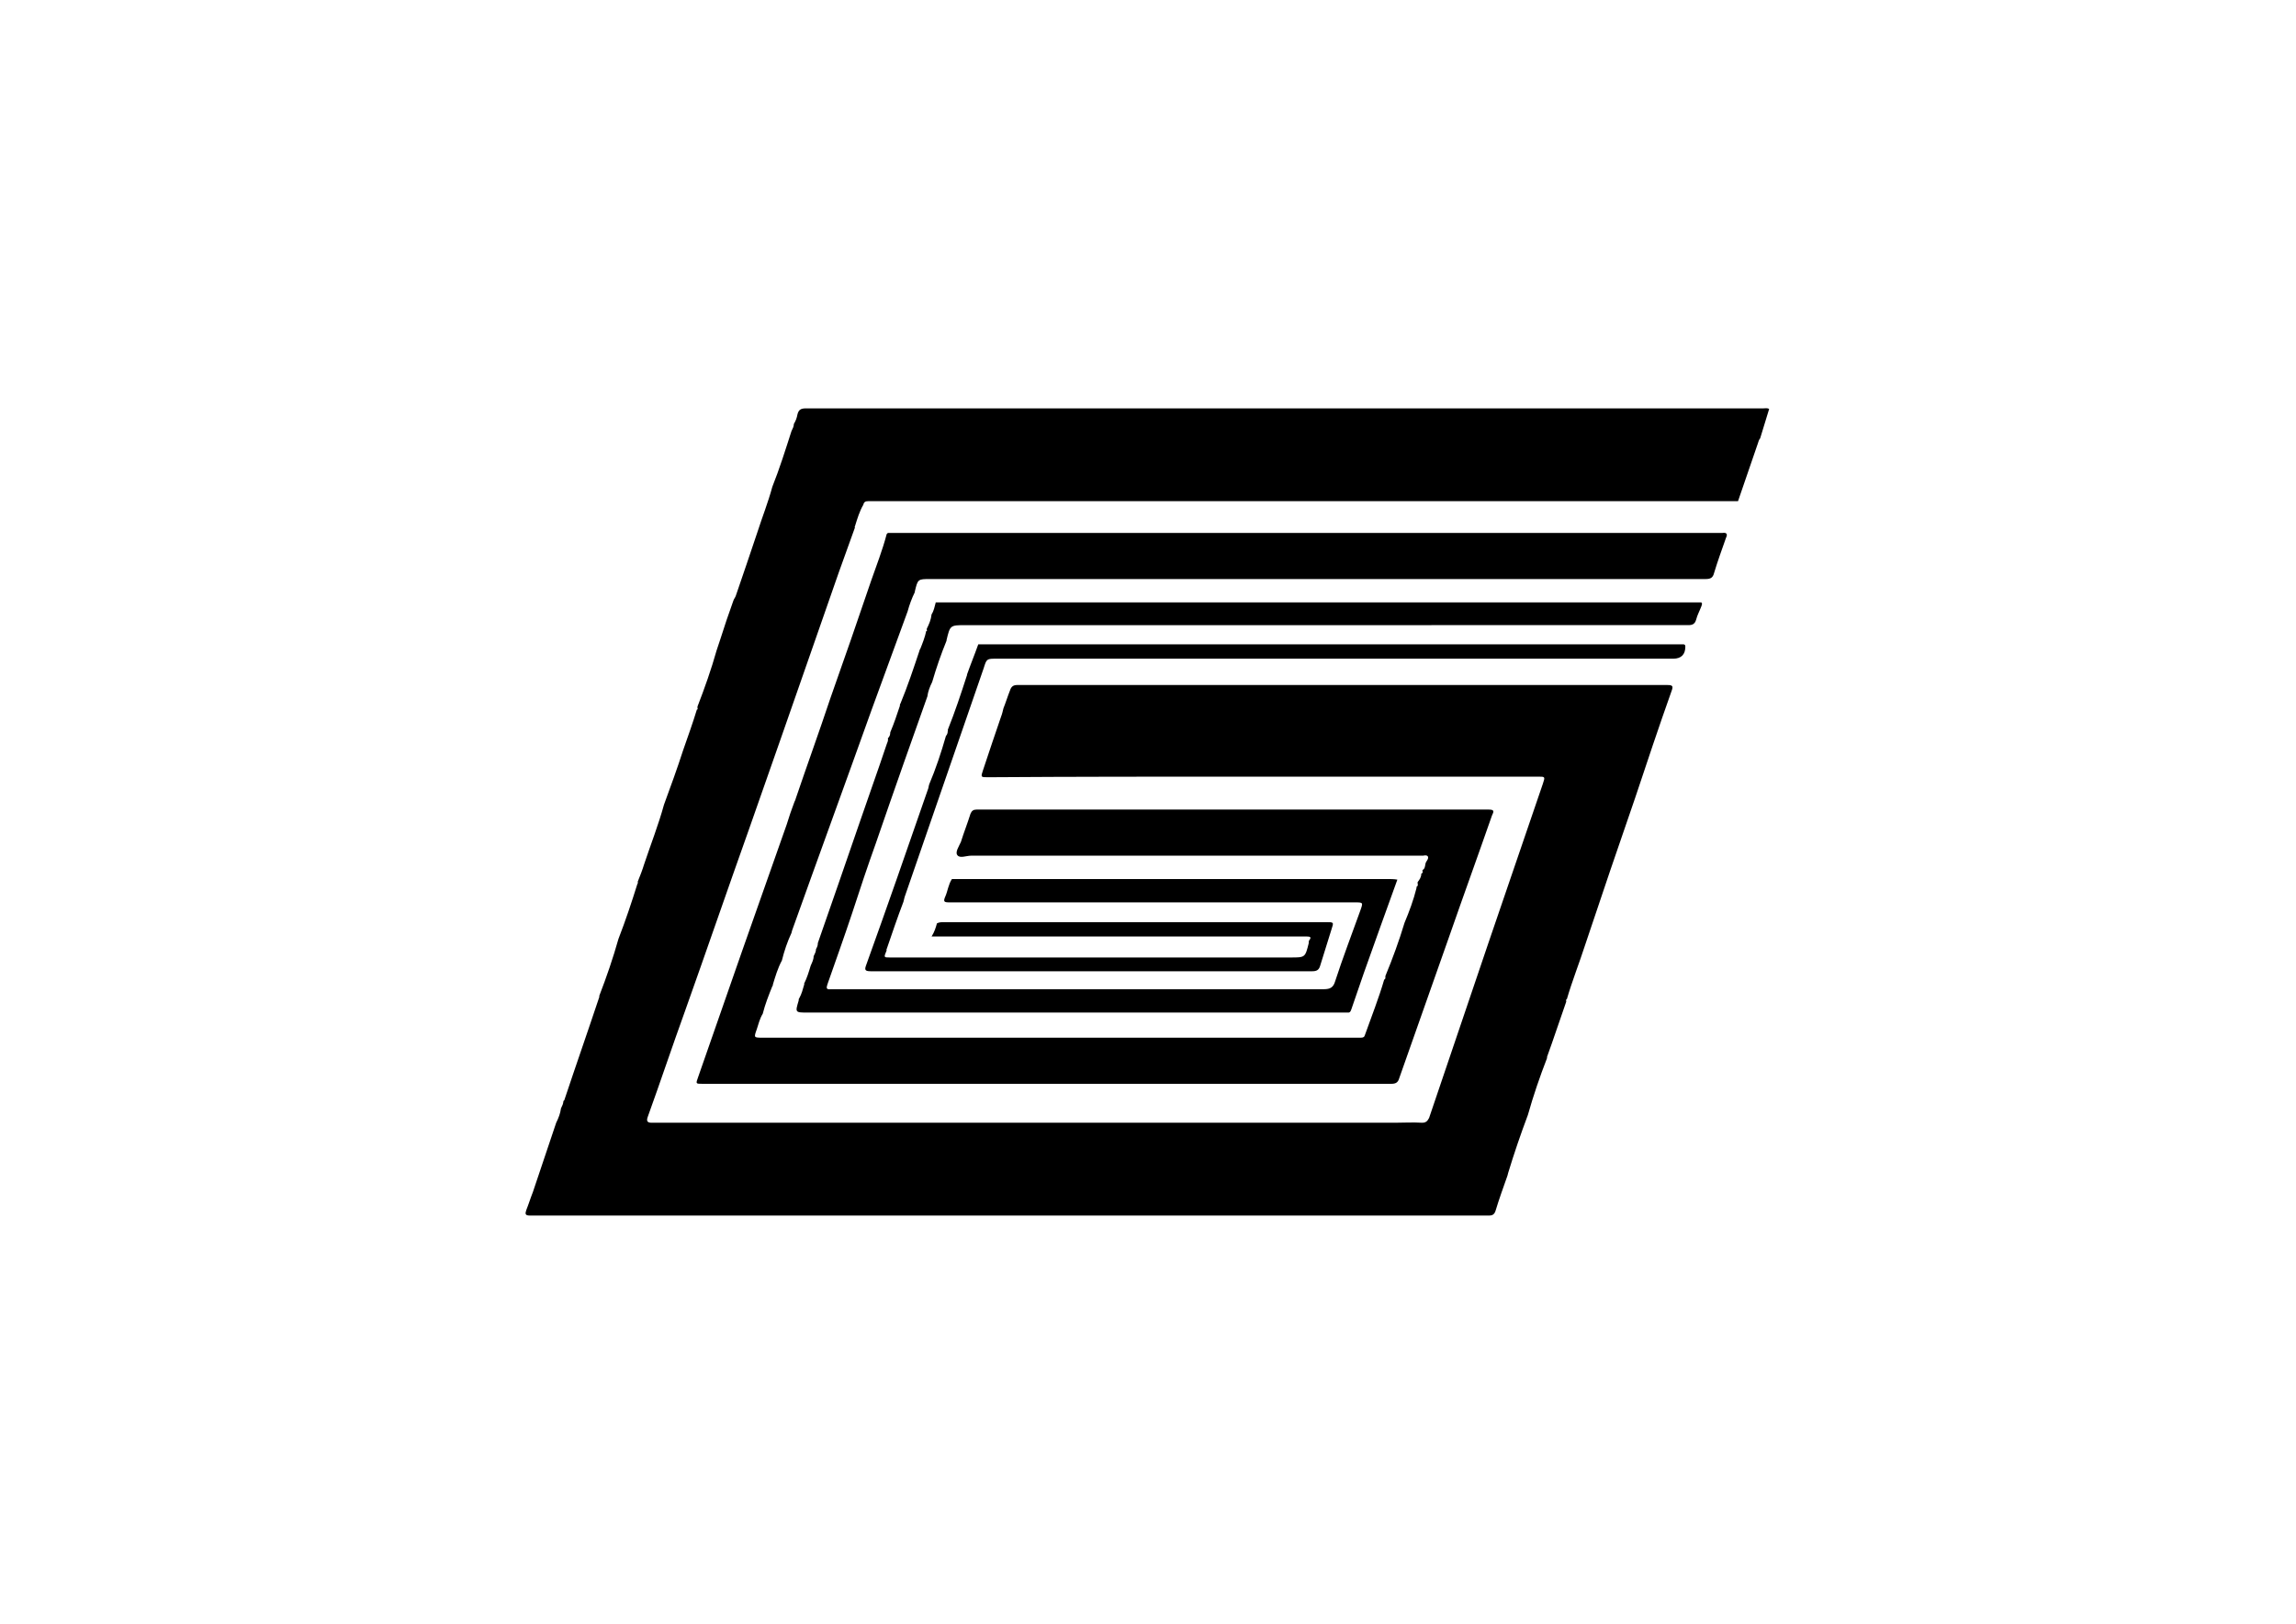 <?xml version="1.0" encoding="UTF-8"?>
<!-- Generator: Adobe Illustrator 27.3.1, SVG Export Plug-In . SVG Version: 6.00 Build 0)  -->
<svg xmlns="http://www.w3.org/2000/svg" xmlns:xlink="http://www.w3.org/1999/xlink" version="1.1" id="Layer_1" x="0px" y="0px" viewBox="0 0 383.5 271.2" style="enable-background:new 0 0 383.5 271.2;" xml:space="preserve">
<style type="text/css">
	.st0{clip-path:url(#SVGID_00000173146408551844856260000010407738839413965986_);}
	.st1{display:none;}
	.st2{display:inline;fill:#231F20;}
	.st3{display:inline;fill:#231F20;stroke:#8FB53E;stroke-width:5.000000e-02;stroke-miterlimit:13.566;}
	.st4{display:inline;}
	.st5{clip-path:url(#SVGID_00000008859552157191209250000011724013156854781363_);}
	.st6{display:inline;fill-rule:evenodd;clip-rule:evenodd;}
</style>
<g id="df.psd">
	<g>
		<defs>
			<rect id="SVGID_1_" x="-1027.7" y="-838.4" width="515.1" height="727.6"></rect>
		</defs>
		<clipPath id="SVGID_00000023253538591939900360000013526722544005925814_">
			<use xlink:href="#SVGID_1_" style="overflow:visible;"></use>
		</clipPath>
		<g style="clip-path:url(#SVGID_00000023253538591939900360000013526722544005925814_);">
		</g>
	</g>
</g>
<g class="st1">
	<path class="st2" d="M-898.2-199.6c10.1,0,18.1-8,18.1-17.8c0-10.1-8-18.1-18.1-18.1s-17.8,8-17.8,18.1   C-916-207.6-908.2-199.6-898.2-199.6 M-884.2-67.1v-111.6h-50.6v9.3c8.3,4.1,16.8,8,25,11.9v90.4c-8.3,4.1-16.8,8.3-25,12.1v9.6   h75.7V-55C-867.3-58.8-876-63-884.2-67.1 M-769.8-180h-0.3c-19.1,0-33.6,11.1-42.6,26.6v-78h-50.6v9.3l25.1,12.9v164h12.1   l10.8-20.1c9.8,13.2,25.8,21.7,45.7,21.7h0.3c32.8-0.3,57.1-31.5,57.1-69.5S-737-180-769.8-180 M-773.3-57.8h-0.3   c-24.5,0.5-38.5-27.4-38.7-52.7c-0.5-24.5,11.6-50.1,34.1-50.9h0.3c24.8-0.8,37.7,26.3,38.2,50.9C-739.2-85.7-749-58.8-773.3-57.8    M-586.8-66.6v-64.8c0-39.5-28.7-48.8-48.6-48.8c-22,0-32.8,7.2-55.5,4.9v37.2h6.5c16.5,0,19.6-28.9,43.9-28.9   c20.1,0,28.7,15,28.7,35.1v1.8c-11.1,1.6-26.6,3.6-43.4,6.7c-28.4,4.9-43.7,20.4-43.7,42.1c0,21.4,17.3,37.5,44.7,37.5   c19.4,0,35.1-11.1,44.9-30.7l7.5,3.9l-8,25.3h43.9v-9.6L-586.8-66.6z M-647.3-61.9c-13.9,0-23.8-9.3-23.8-22   c-0.3-11.4,7-25.1,24.8-28.7c11.1-2.1,26.6-4.4,34.3-5.7C-612-73.3-631.8-61.9-647.3-61.9"></path>
	<path class="st3" d="M-898.2-199.6c10.1,0,18.1-8,18.1-17.8c0-10.1-8-18.1-18.1-18.1s-17.8,8-17.8,18.1   C-916-207.6-908.2-199.6-898.2-199.6z M-884.2-67.1v-111.6h-50.6v9.3c8.3,4.1,16.8,8,25,11.9v90.4c-8.3,4.1-16.8,8.3-25,12.1v9.6   h75.7V-55C-867.3-58.8-876-63-884.2-67.1z M-769.8-180h-0.3c-19.1,0-33.6,11.1-42.6,26.6v-78h-50.6v9.3l25.1,12.9v164h12.1   l10.8-20.1c9.8,13.2,25.8,21.7,45.7,21.7h0.3c32.8-0.3,57.1-31.5,57.1-69.5S-737-180-769.8-180z M-773.3-57.8h-0.3   c-24.5,0.5-38.5-27.4-38.7-52.7c-0.5-24.5,11.6-50.1,34.1-50.9h0.3c24.8-0.8,37.7,26.3,38.2,50.9C-739.2-85.7-749-58.8-773.3-57.8z    M-586.8-66.6v-64.8c0-39.5-28.7-48.8-48.6-48.8c-22,0-32.8,7.2-55.5,4.9v37.2h6.5c16.5,0,19.6-28.9,43.9-28.9   c20.1,0,28.7,15,28.7,35.1v1.8c-11.1,1.6-26.6,3.6-43.4,6.7c-28.4,4.9-43.7,20.4-43.7,42.1c0,21.4,17.3,37.5,44.7,37.5   c19.4,0,35.1-11.1,44.9-30.7l7.5,3.9l-8,25.3h43.9v-9.6L-586.8-66.6z M-647.3-61.9c-13.9,0-23.8-9.3-23.8-22   c-0.3-11.4,7-25.1,24.8-28.7c11.1-2.1,26.6-4.4,34.3-5.7C-612-73.3-631.8-61.9-647.3-61.9z"></path>
	<path class="st2" d="M-913.2-20.8v-2h-17.3v2c1.9,0.9,3.9,1.8,5.8,2.7v31.5c-1.9,0.9-3.9,1.8-5.8,2.6v2.1h17.3V16   c-1.9-0.9-3.9-1.7-5.9-2.6V-18L-913.2-20.8z M-879.7,13.3V-0.6c0-7.4-4.2-11-9.8-11c-5.2,0-8.5,3.7-9.7,6.4l-1.7-0.8l1.4-5.3h-10.3   v2l5.5,2.6v19.8l-5.5,2.7v2.1h16.3v-2.1l-5.1-2.7V0.7c0-4.8,3.4-8.6,7.6-8.6c4.3,0,5.7,3.8,5.7,7.3v13.7l-5.1,2.8V18h16.3v-2.1   L-879.7,13.3z M-855,13.1c0,0-1.2,1.4-3.4,1.4c-2.6,0-4.4-1.5-4.4-5V-8.6h8.4v-2.7h-8.4v-9.5h-2.7l-2.8,9.5h-4.8v2.7h4.8V9.6   c0,5.9,3.8,8.8,8.1,8.8c4.8,0,6.6-4.1,6.6-4.1L-855,13.1z M-845.2,1.9h20.6V1.2c0-7.3-4.8-12.8-12.7-12.8c-8.1,0-13.8,6.7-13.8,15   s6.3,15,14.1,15c6.5,0,10.9-5,12.3-9l-2.1-1.1c-0.9,1.6-3.1,4.7-7.2,5.2c-6.1,0.7-10.2-3.4-11-8.8C-845,3.8-845.2,2.9-845.2,1.9    M-845-1c0.6-3.9,2.4-7,6.2-7.5c4.9-0.7,7.7,4,8.3,7.5H-845z M-803-11.5c-4.2,0-6.6,2.6-8,6.4l-1.7-0.8l1.5-5.3h-10.3v2   c1.8,0.9,3.7,1.8,5.5,2.6v19.8c-1.8,1-3.7,1.9-5.5,2.7V18h16.9v-2.1c-1.9-0.9-3.9-1.8-5.7-2.7l-0.1-12.6c0.2-4.1,1.5-7.4,4-7.4   c2.7,0,3.6,3.1,7.1,3.1h0.5v-7.7C-800.5-11.2-801.3-11.5-803-11.5 M-766.8,13.3V-0.6c0-7.4-4.2-11-9.8-11c-5.2,0-8.5,3.7-9.7,6.4   L-788-6l1.4-5.3h-10.3v2l5.5,2.6v19.8l-5.5,2.7v2.1h16.3v-2.1l-5.1-2.7V0.7c0-4.8,3.4-8.6,7.6-8.6c4.3,0,5.7,3.8,5.7,7.3v13.7   l-5.1,2.8V18h16.3v-2.1L-766.8,13.3z M-734.5,13.5V-0.8c0-8.7-6.3-10.7-10.7-10.7c-4.8,0-7.2,1.6-12.2,1.1v8.2h1.4   c3.6,0,4.3-6.4,9.7-6.4c4.4,0,6.3,3.3,6.3,7.7v0.4c-2.4,0.3-5.8,0.8-9.5,1.5c-6.2,1.1-9.6,4.5-9.6,9.3c0,4.7,3.8,8.2,9.8,8.2   c4.3,0,7.7-2.4,9.9-6.8l1.6,0.8l-1.8,5.6h9.7V16L-734.5,13.5z M-747.8,14.5c-3.1,0-5.2-2-5.2-4.8c-0.1-2.5,1.5-5.5,5.4-6.3   c2.4-0.5,5.9-1,7.6-1.2C-740,12-744.3,14.5-747.8,14.5 M-710.8,13.1c0,0-1.2,1.4-3.4,1.4c-2.6,0-4.4-1.5-4.4-5V-8.6h8.4v-2.7h-8.4   v-9.5h-2.7l-2.8,9.5h-4.8v2.7h4.8V9.6c0,5.9,3.8,8.8,8.1,8.8c4.8,0,6.6-4.1,6.6-4.1L-710.8,13.1z M-698.8-15.8c2.2,0,4-1.8,4-3.9   c0-2.2-1.8-4-4-4c-2.2,0-3.9,1.8-3.9,4C-702.8-17.6-701-15.8-698.8-15.8 M-695.8,13.3v-24.6h-11.1v2c1.8,0.9,3.7,1.8,5.5,2.6v19.9   c-1.8,0.9-3.7,1.8-5.5,2.7V18h16.7v-2.1C-692,15.2-694,14.3-695.8,13.3 M-673.2,18.5L-673.2,18.5c8.1,0,14.6-6.7,14.6-15   s-6.5-15-14.5-15h-0.1c-8.1,0-14.6,6.7-14.6,15C-687.8,11.8-681.3,18.5-673.2,18.5 M-672.8,15.3c-5.6,0-8.4-6.2-8.4-12.6   c0-6,2.2-11.1,7.6-11.1h0.1c5.4,0,8.4,6.2,8.4,13.1C-665.2,9.8-667.2,15.3-672.8,15.3L-672.8,15.3z M-626,13.3V-0.6   c0-7.4-4.2-11-9.8-11c-5.2,0-8.5,3.7-9.7,6.4l-1.7-0.8l1.4-5.3h-10.3v2l5.5,2.6v19.8l-5.5,2.7v2.1h16.3v-2.1l-5.1-2.7V0.7   c0-4.8,3.4-8.6,7.6-8.6c4.3,0,5.7,3.8,5.7,7.3v13.7l-5.1,2.8V18h16.3v-2.1L-626,13.3z M-593.8,13.5V-0.8c0-8.7-6.3-10.7-10.7-10.7   c-4.8,0-7.2,1.6-12.2,1.1v8.2h1.4c3.6,0,4.3-6.4,9.7-6.4c4.4,0,6.3,3.3,6.3,7.7v0.4c-2.4,0.3-5.8,0.8-9.5,1.5   c-6.3,1.1-9.6,4.5-9.6,9.3c0,4.7,3.8,8.2,9.8,8.2c4.3,0,7.7-2.4,9.9-6.8l1.6,0.8l-1.8,5.6h9.7V16L-593.8,13.5z M-607,14.5   c-3.1,0-5.2-2-5.2-4.8c-0.1-2.5,1.5-5.5,5.5-6.3c2.4-0.5,5.8-1,7.6-1.2C-599.2,12-603.5,14.5-607,14.5 M-575.7,13.3v-36.1h-11.1v2   c1.9,1,3.7,1.9,5.6,2.8v31.3c-1.9,0.9-3.7,1.9-5.6,2.7v2.1h16.7V16C-572,15.2-573.8,14.3-575.7,13.3"></path>
	<path class="st2" d="M-913.2-20.8v-2h-17.3v2c1.9,0.9,3.9,1.8,5.8,2.7v31.5c-1.9,0.9-3.9,1.8-5.8,2.6v2.1h17.3V16   c-1.9-0.9-3.9-1.7-5.9-2.6V-18L-913.2-20.8z M-879.7,13.3V-0.6c0-7.4-4.2-11-9.8-11c-5.2,0-8.5,3.7-9.7,6.4l-1.7-0.8l1.4-5.3h-10.3   v2l5.5,2.6v19.8l-5.5,2.7v2.1h16.3v-2.1l-5.1-2.7V0.7c0-4.8,3.4-8.6,7.6-8.6c4.3,0,5.7,3.8,5.7,7.3v13.7l-5.1,2.8V18h16.3v-2.1   L-879.7,13.3z M-855,13.1c0,0-1.2,1.4-3.4,1.4c-2.6,0-4.4-1.5-4.4-5V-8.6h8.4v-2.7h-8.4v-9.5h-2.7l-2.8,9.5h-4.8v2.7h4.8V9.6   c0,5.9,3.8,8.8,8.1,8.8c4.8,0,6.6-4.1,6.6-4.1L-855,13.1z M-845.2,1.9h20.6V1.2c0-7.3-4.8-12.8-12.7-12.8c-8.1,0-13.8,6.7-13.8,15   s6.3,15,14.1,15c6.5,0,10.9-5,12.3-9l-2.1-1.1c-0.9,1.6-3.1,4.7-7.2,5.2c-6.1,0.7-10.2-3.4-11-8.8C-845,3.8-845.2,2.9-845.2,1.9    M-845-1c0.6-3.9,2.4-7,6.2-7.5c4.9-0.7,7.7,4,8.3,7.5H-845z M-803-11.5c-4.2,0-6.6,2.6-8,6.4l-1.7-0.8l1.5-5.3h-10.3v2   c1.8,0.9,3.7,1.8,5.5,2.6v19.8c-1.8,1-3.7,1.9-5.5,2.7V18h16.9v-2.1c-1.9-0.9-3.9-1.8-5.7-2.7l-0.1-12.6c0.2-4.1,1.5-7.4,4-7.4   c2.7,0,3.6,3.1,7.1,3.1h0.5v-7.7C-800.5-11.2-801.3-11.5-803-11.5 M-766.8,13.3V-0.6c0-7.4-4.2-11-9.8-11c-5.2,0-8.5,3.7-9.7,6.4   L-788-6l1.4-5.3h-10.3v2l5.5,2.6v19.8l-5.5,2.7v2.1h16.3v-2.1l-5.1-2.7V0.7c0-4.8,3.4-8.6,7.6-8.6c4.3,0,5.7,3.8,5.7,7.3v13.7   l-5.1,2.8V18h16.3v-2.1L-766.8,13.3z M-734.5,13.5V-0.8c0-8.7-6.3-10.7-10.7-10.7c-4.8,0-7.2,1.6-12.2,1.1v8.2h1.4   c3.6,0,4.3-6.4,9.7-6.4c4.4,0,6.3,3.3,6.3,7.7v0.4c-2.4,0.3-5.8,0.8-9.5,1.5c-6.2,1.1-9.6,4.5-9.6,9.3c0,4.7,3.8,8.2,9.8,8.2   c4.3,0,7.7-2.4,9.9-6.8l1.6,0.8l-1.8,5.6h9.7V16L-734.5,13.5z M-747.8,14.5c-3.1,0-5.2-2-5.2-4.8c-0.1-2.5,1.5-5.5,5.4-6.3   c2.4-0.5,5.9-1,7.6-1.2C-740,12-744.3,14.5-747.8,14.5 M-710.8,13.1c0,0-1.2,1.4-3.4,1.4c-2.6,0-4.4-1.5-4.4-5V-8.6h8.4v-2.7h-8.4   v-9.5h-2.7l-2.8,9.5h-4.8v2.7h4.8V9.6c0,5.9,3.8,8.8,8.1,8.8c4.8,0,6.6-4.1,6.6-4.1L-710.8,13.1z M-698.8-15.8c2.2,0,4-1.8,4-3.9   c0-2.2-1.8-4-4-4c-2.2,0-3.9,1.8-3.9,4C-702.8-17.6-701-15.8-698.8-15.8 M-695.8,13.3v-24.6h-11.1v2c1.8,0.9,3.7,1.8,5.5,2.6v19.9   c-1.8,0.9-3.7,1.8-5.5,2.7V18h16.7v-2.1C-692,15.2-694,14.3-695.8,13.3 M-673.2,18.5L-673.2,18.5c8.1,0,14.6-6.7,14.6-15   s-6.5-15-14.5-15h-0.1c-8.1,0-14.6,6.7-14.6,15C-687.8,11.8-681.3,18.5-673.2,18.5 M-672.8,15.3c-5.6,0-8.4-6.2-8.4-12.6   c0-6,2.2-11.1,7.6-11.1h0.1c5.4,0,8.4,6.2,8.4,13.1C-665.2,9.8-667.2,15.3-672.8,15.3L-672.8,15.3z M-626,13.3V-0.6   c0-7.4-4.2-11-9.8-11c-5.2,0-8.5,3.7-9.7,6.4l-1.7-0.8l1.4-5.3h-10.3v2l5.5,2.6v19.8l-5.5,2.7v2.1h16.3v-2.1l-5.1-2.7V0.7   c0-4.8,3.4-8.6,7.6-8.6c4.3,0,5.7,3.8,5.7,7.3v13.7l-5.1,2.8V18h16.3v-2.1L-626,13.3z M-593.8,13.5V-0.8c0-8.7-6.3-10.7-10.7-10.7   c-4.8,0-7.2,1.6-12.2,1.1v8.2h1.4c3.6,0,4.3-6.4,9.7-6.4c4.4,0,6.3,3.3,6.3,7.7v0.4c-2.4,0.3-5.8,0.8-9.5,1.5   c-6.3,1.1-9.6,4.5-9.6,9.3c0,4.7,3.8,8.2,9.8,8.2c4.3,0,7.7-2.4,9.9-6.8l1.6,0.8l-1.8,5.6h9.7V16L-593.8,13.5z M-607,14.5   c-3.1,0-5.2-2-5.2-4.8c-0.1-2.5,1.5-5.5,5.5-6.3c2.4-0.5,5.8-1,7.6-1.2C-599.2,12-603.5,14.5-607,14.5 M-575.7,13.3v-36.1h-11.1v2   c1.9,1,3.7,1.9,5.6,2.8v31.3c-1.9,0.9-3.7,1.9-5.6,2.7v2.1h16.7V16C-572,15.2-573.8,14.3-575.7,13.3"></path>
	<path class="st2" d="M-839.3,51.6c3.5-1.8,5.8-4.6,5.8-8.6c0-6.1-5-11-12.5-11h-20.1v2l5.9,2.6v31.7l-5.9,2.5v2.1h21.9   c7.9,0,12.7-5,12.7-11.1C-831.5,56.8-834.5,53.2-839.3,51.6 M-847.5,35c5.7,0,7.8,3.8,7.8,7.6c0,3.7-2.3,8-8,8h-7V35.1h7.2V35z    M-845.2,69.8h-9.5V53.7h9.3c5.5,0,7.8,3.8,7.8,8C-837.5,65.8-840.3,69.8-845.2,69.8 M-819.2,38.9c2.2,0,4-1.8,4-3.9   c0-2.2-1.8-4-4-4c-2.2,0-3.9,1.8-3.9,4S-821.3,38.9-819.2,38.9 M-816,68.1V43.5h-11.1v2c1.8,0.9,3.7,1.8,5.5,2.6V68   c-1.8,0.9-3.7,1.8-5.5,2.7v2.1h16.7v-2.1C-812.3,69.9-814.2,69-816,68.1 M-802.2,56.7h20.6V56c0-7.3-4.8-12.8-12.7-12.8   c-8.1,0-13.8,6.7-13.8,15s6.3,15,14.1,15c6.5,0,10.9-5,12.3-9l-2.1-1.1c-0.9,1.6-3.1,4.7-7.2,5.2c-6.1,0.7-10.2-3.4-11-8.8   C-802,58.6-802.2,57.6-802.2,56.7 M-802,53.7c0.6-3.9,2.4-7,6.3-7.5c4.9-0.7,7.7,4,8.2,7.5H-802z M-748.5,68V54.1   c0-7.4-4.2-11-9.8-11c-5.2,0-8.5,3.7-9.7,6.4l-1.7-0.8l1.4-5.3h-10.3v2l5.5,2.6v19.8l-5.5,2.7v2.1h16.3v-2.1l-5.1-2.7V55.6   c0-4.8,3.3-8.6,7.6-8.6c4.3,0,5.7,3.8,5.7,7.3V68l-5.1,2.8v2.1h16.3v-2.1L-748.5,68z M-710.2,68V54.1c0-7.4-4.2-11-9.8-11   c-5.2,0-8.5,3.7-9.7,6.4l-1.7-0.8l1.4-5.3h-10.3v2l5.5,2.6v19.8l-5.5,2.7v2.1h16.3v-2.1l-5.1-2.7V55.6c0-4.8,3.4-8.6,7.6-8.6   c4.3,0,5.7,3.8,5.7,7.3V68l-5.1,2.8v2.1h16.3v-2.1L-710.2,68z M-693.8,38.9c2.2,0,4-1.8,4-3.9c0-2.2-1.8-4-4-4   c-2.2,0-3.9,1.8-3.9,4S-696,38.9-693.8,38.9 M-690.8,68.1V43.5h-11.1v2c1.8,0.9,3.7,1.8,5.5,2.6V68c-1.8,0.9-3.7,1.8-5.5,2.7v2.1   h16.7v-2.1C-687,69.9-689,69-690.8,68.1 M-658.2,68.2V53.9c0-8.7-6.3-10.7-10.7-10.7c-4.8,0-7.2,1.6-12.2,1.1v8.2h1.4   c3.6,0,4.3-6.4,9.7-6.4c4.4,0,6.3,3.3,6.3,7.7v0.4c-2.4,0.3-5.9,0.8-9.6,1.5c-6.3,1.1-9.6,4.5-9.6,9.3c0,4.7,3.8,8.2,9.8,8.2   c4.3,0,7.7-2.4,9.9-6.8l1.6,0.8l-1.8,5.6h9.7v-2.1L-658.2,68.2z M-671.5,69.2c-3.1,0-5.2-2-5.2-4.8c-0.1-2.5,1.5-5.5,5.4-6.3   c2.4-0.5,5.9-1,7.6-1.2C-663.8,66.7-668,69.2-671.5,69.2 M-640.2,68V31.9h-11.1v2c1.9,1,3.7,1.9,5.6,2.8V68   c-1.9,0.9-3.7,1.9-5.6,2.7v2.1h16.7v-2.1C-636.5,69.9-638.3,69-640.2,68"></path>
	<path class="st2" d="M-839.3,51.6c3.5-1.8,5.8-4.6,5.8-8.6c0-6.1-5-11-12.5-11h-20.1v2l5.9,2.6v31.7l-5.9,2.5v2.1h21.9   c7.9,0,12.7-5,12.7-11.1C-831.5,56.8-834.5,53.2-839.3,51.6 M-847.5,35c5.7,0,7.8,3.8,7.8,7.6c0,3.7-2.3,8-8,8h-7V35.1h7.2V35z    M-845.2,69.8h-9.5V53.7h9.3c5.5,0,7.8,3.8,7.8,8C-837.5,65.8-840.3,69.8-845.2,69.8 M-819.2,38.9c2.2,0,4-1.8,4-3.9   c0-2.2-1.8-4-4-4c-2.2,0-3.9,1.8-3.9,4S-821.3,38.9-819.2,38.9 M-816,68.1V43.5h-11.1v2c1.8,0.9,3.7,1.8,5.5,2.6V68   c-1.8,0.9-3.7,1.8-5.5,2.7v2.1h16.7v-2.1C-812.3,69.9-814.2,69-816,68.1 M-802.2,56.7h20.6V56c0-7.3-4.8-12.8-12.7-12.8   c-8.1,0-13.8,6.7-13.8,15s6.3,15,14.1,15c6.5,0,10.9-5,12.3-9l-2.1-1.1c-0.9,1.6-3.1,4.7-7.2,5.2c-6.1,0.7-10.2-3.4-11-8.8   C-802,58.6-802.2,57.6-802.2,56.7 M-802,53.7c0.6-3.9,2.4-7,6.3-7.5c4.9-0.7,7.7,4,8.2,7.5H-802z M-748.5,68V54.1   c0-7.4-4.2-11-9.8-11c-5.2,0-8.5,3.7-9.7,6.4l-1.7-0.8l1.4-5.3h-10.3v2l5.5,2.6v19.8l-5.5,2.7v2.1h16.3v-2.1l-5.1-2.7V55.6   c0-4.8,3.3-8.6,7.6-8.6c4.3,0,5.7,3.8,5.7,7.3V68l-5.1,2.8v2.1h16.3v-2.1L-748.5,68z M-710.2,68V54.1c0-7.4-4.2-11-9.8-11   c-5.2,0-8.5,3.7-9.7,6.4l-1.7-0.8l1.4-5.3h-10.3v2l5.5,2.6v19.8l-5.5,2.7v2.1h16.3v-2.1l-5.1-2.7V55.6c0-4.8,3.4-8.6,7.6-8.6   c4.3,0,5.7,3.8,5.7,7.3V68l-5.1,2.8v2.1h16.3v-2.1L-710.2,68z M-693.8,38.9c2.2,0,4-1.8,4-3.9c0-2.2-1.8-4-4-4   c-2.2,0-3.9,1.8-3.9,4S-696,38.9-693.8,38.9 M-690.8,68.1V43.5h-11.1v2c1.8,0.9,3.7,1.8,5.5,2.6V68c-1.8,0.9-3.7,1.8-5.5,2.7v2.1   h16.7v-2.1C-687,69.9-689,69-690.8,68.1 M-658.2,68.2V53.9c0-8.7-6.3-10.7-10.7-10.7c-4.8,0-7.2,1.6-12.2,1.1v8.2h1.4   c3.6,0,4.3-6.4,9.7-6.4c4.4,0,6.3,3.3,6.3,7.7v0.4c-2.4,0.3-5.9,0.8-9.6,1.5c-6.3,1.1-9.6,4.5-9.6,9.3c0,4.7,3.8,8.2,9.8,8.2   c4.3,0,7.7-2.4,9.9-6.8l1.6,0.8l-1.8,5.6h9.7v-2.1L-658.2,68.2z M-671.5,69.2c-3.1,0-5.2-2-5.2-4.8c-0.1-2.5,1.5-5.5,5.4-6.3   c2.4-0.5,5.9-1,7.6-1.2C-663.8,66.7-668,69.2-671.5,69.2 M-640.2,68V31.9h-11.1v2c1.9,1,3.7,1.9,5.6,2.8V68   c-1.9,0.9-3.7,1.9-5.6,2.7v2.1h16.7v-2.1C-636.5,69.9-638.3,69-640.2,68"></path>
	<path class="st2" d="M-871.5,122.8l-14.9-36.5H-900v1.9l7.1,2.5l-13,31.9l-5.3,2.4v2.1h13.4V125l-4.9-2.4l3.4-8.2h18.5l3.5,8.4   l-4.3,2.2v2.1h14.9V125L-871.5,122.8z M-898.2,111.4l8-19.4l8,19.4H-898.2z M-860.5,116.1l-2.4-0.1v10.8c4-0.9,6,0.8,10.7,0.8   c7.2,0,10.4-4.3,10.5-9c0-3.9-2.8-7.2-8-8.5l-2.4-0.6c-3.7-1-5.9-2.4-5.9-5.1c0-2.6,2.3-3.8,4.4-3.8c2.1,0,3.8,0.9,5,2.4   c1.2,1.4,2,3.5,2.3,5.7h2.5V98.2c-4.2,0.7-6.1-0.6-10.6-0.7c-4.8-0.1-8.8,2.8-9,7.4c-0.3,4.6,3.7,7.5,8.5,8.9l2.4,0.8   c3.5,1.1,5.2,2.7,5.2,4.9c0,2.8-2.1,4.6-5.4,4.6c-2.4,0-4.3-1-5.7-2.7C-859.5,120.1-860.2,118.2-860.5,116.1 M-833.7,116.1   l-2.4-0.1v10.8c4-0.9,6,0.8,10.7,0.8c7.2,0,10.4-4.3,10.5-9c0-3.9-2.8-7.2-8-8.5l-2.4-0.6c-3.7-1-5.9-2.4-5.9-5.1   c0-2.6,2.3-3.8,4.4-3.8c2.1,0,3.8,0.9,5,2.4c1.2,1.4,2,3.5,2.3,5.7h2.5V98.2c-4.2,0.7-6.1-0.6-10.6-0.7c-4.8-0.1-8.8,2.8-9,7.4   c-0.3,4.6,3.7,7.5,8.5,8.9l2.4,0.8c3.5,1.1,5.2,2.7,5.2,4.9c0,2.8-2.1,4.6-5.4,4.6c-2.4,0-4.3-1-5.7-2.7   C-832.5,120.1-833.3,118.2-833.7,116.1 M-795.5,127.6L-795.5,127.6c8.1,0,14.6-6.7,14.6-15s-6.5-15-14.5-15h-0.1   c-8.1,0-14.5,6.7-14.5,15S-803.5,127.6-795.5,127.6 M-795.2,124.5c-5.6,0-8.4-6.2-8.4-12.6c0-6,2.2-11.1,7.6-11.1l0,0   c5.4,0,8.4,6.2,8.4,13.1C-787.5,118.9-789.3,124.5-795.2,124.5L-795.2,124.5z M-754.2,109.3h2.7V98c-4.5,0.8-6-0.3-11.1-0.3   c-8.1,0-14.1,6.7-14.1,15s6.1,15,14.5,15c6.5,0,10.6-5.5,11.8-9.3l-2-0.9c-0.7,1.3-1.9,2.9-3.6,4c-1.4,0.9-3.1,1.5-5.2,1.5   c-6.8,0-9.7-6.1-9.7-11.9c0-6.7,4.2-10.4,8.8-10.4c2.4,0,4.2,0.8,5.5,2.5C-755.3,104.6-754.7,106.7-754.2,109.3 M-739,93.4   c2.2,0,4-1.8,4-3.9c0-2.2-1.8-4-4-4s-3.9,1.8-3.9,4C-743,91.6-741.3,93.4-739,93.4 M-736,122.5V97.9h-11.1v2   c1.8,0.9,3.7,1.8,5.5,2.6v19.9c-1.8,0.9-3.7,1.8-5.5,2.7v2.1h16.7v-2.1C-732.3,124.3-734.2,123.4-736,122.5 M-703.5,122.6v-14.3   c0-8.7-6.3-10.7-10.7-10.7c-4.8,0-7.2,1.6-12.2,1.1v8.2h1.4c3.6,0,4.3-6.4,9.7-6.4c4.4,0,6.3,3.3,6.3,7.7v0.4   c-2.4,0.3-5.8,0.8-9.5,1.5c-6.3,1.1-9.6,4.5-9.6,9.3c0,4.7,3.8,8.2,9.8,8.2c4.3,0,7.7-2.4,9.9-6.8l1.6,0.8l-1.8,5.6h9.7v-2.1   L-703.5,122.6z M-716.8,123.6c-3.1,0-5.2-2-5.2-4.8c-0.1-2.5,1.5-5.5,5.5-6.3c2.4-0.5,5.8-1,7.6-1.2   C-709,121.1-713.3,123.6-716.8,123.6 M-679.7,122.3c0,0-1.2,1.4-3.4,1.4c-2.6,0-4.4-1.5-4.4-5v-18.1h8.4v-2.7h-8.4v-9.5h-2.7   l-2.8,9.5h-4.8v2.7h4.8v18.2c0,5.9,3.8,8.8,8.1,8.8c4.8,0,6.6-4.1,6.6-4.1L-679.7,122.3z M-667.8,93.4c2.2,0,4-1.8,4-3.9   c0-2.2-1.8-4-4-4c-2.2,0-3.9,1.8-3.9,4C-671.8,91.6-670,93.4-667.8,93.4 M-664.8,122.5V97.9h-11.1v2c1.8,0.9,3.7,1.8,5.5,2.6v19.9   c-1.8,0.9-3.7,1.8-5.5,2.7v2.1h16.7v-2.1C-661,124.3-663,123.4-664.8,122.5 M-642.2,127.6L-642.2,127.6c8.1,0,14.6-6.7,14.6-15   s-6.5-15-14.5-15h-0.1c-8.1,0-14.5,6.7-14.5,15S-650.2,127.6-642.2,127.6 M-641.8,124.5c-5.6,0-8.4-6.2-8.4-12.6   c0-6,2.2-11.1,7.6-11.1l0,0c5.4,0,8.4,6.2,8.4,13.1C-634.2,118.9-636,124.5-641.8,124.5L-641.8,124.5z M-594.8,122.4v-13.8   c0-7.4-4.2-11-9.8-11c-5.2,0-8.5,3.7-9.7,6.4l-1.7-0.8l1.4-5.3H-625v2l5.5,2.6v19.8l-5.5,2.7v2.1h16.2V125l-5.1-2.7v-12.4   c0-4.8,3.4-8.6,7.6-8.6c4.3,0,5.7,3.8,5.7,7.3v13.7l-5.1,2.8v2.1h16.3v-2.1L-594.8,122.4z"></path>
	<path class="st2" d="M-871.5,122.8l-14.9-36.5H-900v1.9l7.1,2.5l-13,31.9l-5.3,2.4v2.1h13.4V125l-4.9-2.4l3.4-8.2h18.5l3.5,8.4   l-4.3,2.2v2.1h14.9V125L-871.5,122.8z M-898.2,111.4l8-19.4l8,19.4H-898.2z M-860.5,116.1l-2.4-0.1v10.8c4-0.9,6,0.8,10.7,0.8   c7.2,0,10.4-4.3,10.5-9c0-3.9-2.8-7.2-8-8.5l-2.4-0.6c-3.7-1-5.9-2.4-5.9-5.1c0-2.6,2.3-3.8,4.4-3.8c2.1,0,3.8,0.9,5,2.4   c1.2,1.4,2,3.5,2.3,5.7h2.5V98.2c-4.2,0.7-6.1-0.6-10.6-0.7c-4.8-0.1-8.8,2.8-9,7.4c-0.3,4.6,3.7,7.5,8.5,8.9l2.4,0.8   c3.5,1.1,5.2,2.7,5.2,4.9c0,2.8-2.1,4.6-5.4,4.6c-2.4,0-4.3-1-5.7-2.7C-859.5,120.1-860.2,118.2-860.5,116.1 M-833.7,116.1   l-2.4-0.1v10.8c4-0.9,6,0.8,10.7,0.8c7.2,0,10.4-4.3,10.5-9c0-3.9-2.8-7.2-8-8.5l-2.4-0.6c-3.7-1-5.9-2.4-5.9-5.1   c0-2.6,2.3-3.8,4.4-3.8c2.1,0,3.8,0.9,5,2.4c1.2,1.4,2,3.5,2.3,5.7h2.5V98.2c-4.2,0.7-6.1-0.6-10.6-0.7c-4.8-0.1-8.8,2.8-9,7.4   c-0.3,4.6,3.7,7.5,8.5,8.9l2.4,0.8c3.5,1.1,5.2,2.7,5.2,4.9c0,2.8-2.1,4.6-5.4,4.6c-2.4,0-4.3-1-5.7-2.7   C-832.5,120.1-833.3,118.2-833.7,116.1 M-795.5,127.6L-795.5,127.6c8.1,0,14.6-6.7,14.6-15s-6.5-15-14.5-15h-0.1   c-8.1,0-14.5,6.7-14.5,15S-803.5,127.6-795.5,127.6 M-795.2,124.5c-5.6,0-8.4-6.2-8.4-12.6c0-6,2.2-11.1,7.6-11.1l0,0   c5.4,0,8.4,6.2,8.4,13.1C-787.5,118.9-789.3,124.5-795.2,124.5L-795.2,124.5z M-754.2,109.3h2.7V98c-4.5,0.8-6-0.3-11.1-0.3   c-8.1,0-14.1,6.7-14.1,15s6.1,15,14.5,15c6.5,0,10.6-5.5,11.8-9.3l-2-0.9c-0.7,1.3-1.9,2.9-3.6,4c-1.4,0.9-3.1,1.5-5.2,1.5   c-6.8,0-9.7-6.1-9.7-11.9c0-6.7,4.2-10.4,8.8-10.4c2.4,0,4.2,0.8,5.5,2.5C-755.3,104.6-754.7,106.7-754.2,109.3 M-739,93.4   c2.2,0,4-1.8,4-3.9c0-2.2-1.8-4-4-4s-3.9,1.8-3.9,4C-743,91.6-741.3,93.4-739,93.4 M-736,122.5V97.9h-11.1v2   c1.8,0.9,3.7,1.8,5.5,2.6v19.9c-1.8,0.9-3.7,1.8-5.5,2.7v2.1h16.7v-2.1C-732.3,124.3-734.2,123.4-736,122.5 M-703.5,122.6v-14.3   c0-8.7-6.3-10.7-10.7-10.7c-4.8,0-7.2,1.6-12.2,1.1v8.2h1.4c3.6,0,4.3-6.4,9.7-6.4c4.4,0,6.3,3.3,6.3,7.7v0.4   c-2.4,0.3-5.8,0.8-9.5,1.5c-6.3,1.1-9.6,4.5-9.6,9.3c0,4.7,3.8,8.2,9.8,8.2c4.3,0,7.7-2.4,9.9-6.8l1.6,0.8l-1.8,5.6h9.7v-2.1   L-703.5,122.6z M-716.8,123.6c-3.1,0-5.2-2-5.2-4.8c-0.1-2.5,1.5-5.5,5.5-6.3c2.4-0.5,5.8-1,7.6-1.2   C-709,121.1-713.3,123.6-716.8,123.6 M-679.7,122.3c0,0-1.2,1.4-3.4,1.4c-2.6,0-4.4-1.5-4.4-5v-18.1h8.4v-2.7h-8.4v-9.5h-2.7   l-2.8,9.5h-4.8v2.7h4.8v18.2c0,5.9,3.8,8.8,8.1,8.8c4.8,0,6.6-4.1,6.6-4.1L-679.7,122.3z M-667.8,93.4c2.2,0,4-1.8,4-3.9   c0-2.2-1.8-4-4-4c-2.2,0-3.9,1.8-3.9,4C-671.8,91.6-670,93.4-667.8,93.4 M-664.8,122.5V97.9h-11.1v2c1.8,0.9,3.7,1.8,5.5,2.6v19.9   c-1.8,0.9-3.7,1.8-5.5,2.7v2.1h16.7v-2.1C-661,124.3-663,123.4-664.8,122.5 M-642.2,127.6L-642.2,127.6c8.1,0,14.6-6.7,14.6-15   s-6.5-15-14.5-15h-0.1c-8.1,0-14.5,6.7-14.5,15S-650.2,127.6-642.2,127.6 M-641.8,124.5c-5.6,0-8.4-6.2-8.4-12.6   c0-6,2.2-11.1,7.6-11.1l0,0c5.4,0,8.4,6.2,8.4,13.1C-634.2,118.9-636,124.5-641.8,124.5L-641.8,124.5z M-594.8,122.4v-13.8   c0-7.4-4.2-11-9.8-11c-5.2,0-8.5,3.7-9.7,6.4l-1.7-0.8l1.4-5.3H-625v2l5.5,2.6v19.8l-5.5,2.7v2.1h16.2V125l-5.1-2.7v-12.4   c0-4.8,3.4-8.6,7.6-8.6c4.3,0,5.7,3.8,5.7,7.3v13.7l-5.1,2.8v2.1h16.3v-2.1L-594.8,122.4z"></path>
</g>
<g class="st1">
	<path class="st2" d="M-866-663.9c0,0-0.2,0.2,0,0.4c-1.9,5.3-3.8,10.5-5.7,15.7c-3.2,9-6.3,18.1-9.4,27.1   c-7.3,21-14.7,41.8-22,62.8c-7.6,21.2-14.9,42.4-22.5,63.6c-4.4,12.2-8.6,24.6-13,36.8c-0.6,1.7,0,2.1,1.5,2.1h3.6H-677   c3.1,0,6.3-0.2,9.4,0c1.3,0,1.9-0.4,2.5-1.7c6.9-20.4,13.9-40.7,20.8-61.1c6.3-18.5,12.8-37.2,19.1-55.7c0.8-2.5,0.8-2.5-1.7-2.5   h-101.7c-30.2,0-60.3,0-90.5,0.2c-2.5,0-2.5,0-1.7-2.5c2.1-6.3,4.2-12.6,6.3-18.7c0.4-1,0.6-2.1,0.8-2.9c0.8-2.1,1.5-4.2,2.3-6.3   c0.4-1.3,1-1.9,2.5-1.9h227.3c1.9,0,2.1,0.4,1.5,2.1c-4.4,12.4-8.6,24.8-12.8,37.4c-5.9,17-11.8,34-17.4,51.1   c-2.1,6.5-4.6,12.8-6.5,19.3c-0.2,0-0.4,0.2-0.2,0.4v0.4c-2.3,6.5-4.4,13-6.7,19.3v0.4c-2.5,6.5-4.8,13.2-6.7,20   c-2.5,6.7-4.8,13.4-6.9,20.4c0,0.2-0.2,0.6-0.2,0.9c-1.5,4.2-2.9,8.2-4.2,12.4c-0.4,1.3-1.1,1.7-2.3,1.7h-329.4h-6.1   c-1.7,0-1.7-0.6-1.3-1.9c0.8-2.1,1.5-4.2,2.3-6.3c2.7-8.2,5.5-16.2,8.2-24.4c0.8-1.7,1.5-3.4,1.7-5c0.4-0.8,0.8-1.7,0.8-2.5   c0.2-0.2,0.4-0.4,0.4-0.6c4-12,8.2-23.7,12.2-35.7v-0.4c2.5-6.5,4.8-13.2,6.7-20c2.5-6.5,4.6-12.8,6.7-19.5c0.2,0,0.2-0.2,0-0.4   c0.8-2.1,1.7-4.2,2.3-6.3c2.3-6.9,5.1-13.9,6.9-20.8c2.3-6.3,4.6-12.6,6.7-19.1c1.7-4.8,3.4-9.4,4.8-14.3c0.2,0,0.4-0.2,0.2-0.4   v-0.6c2.5-6.5,4.8-13,6.7-19.7c0.4-1.3,0.8-2.5,1.3-3.8c1.5-4.6,2.9-9,4.6-13.7c0.2-0.6,0.6-1,0.8-1.7c2.5-7.4,5-14.7,7.6-22.1   c1.7-5.2,3.8-10.5,5.3-16c2.5-6.3,4.6-13,6.7-19.5c0.4-0.8,0.8-1.7,0.8-2.5c0.6-1,1.1-2.1,1.3-3.4c0.4-1.7,1.3-2.1,2.9-2.1h334.6   c0.6,0,1.5-0.2,2.1,0.2c-1,3.4-2.1,6.9-3.2,10.3c-0.4,0.4-0.6,1.3-0.8,1.9c-2.3,6.7-4.6,13.4-6.9,20.1h-0.8h-1.5h-300.2h-1.9   c-0.8,0-1.5,0.2-1.7,1.3C-864.2-669.3-865-666.6-866-663.9"></path>
	<path class="st2" d="M-689.5-548.8h-28.6h-129.4c-1.7,0-4,1-4.8-0.2c-0.8-1,0.6-3.1,1.3-4.6c1-3.4,2.3-6.5,3.4-9.9   c0.4-1,1-1.5,2.1-1.5h5.2h173.9c2.3,0,1.5,1,1,2.1c-4.8,13.9-9.9,27.5-14.7,41.4c-5.9,16.8-12,33.6-17.9,50.4   c-0.4,1.5-1.2,1.9-2.7,1.9h-240.9c-2.3,0-2.3,0-1.5-2.3c10.3-29.4,20.6-58.8,30.9-88.2c0.8-2.7,1.7-5.2,2.7-8   c0.2-0.4,0.4-0.8,0.4-1c4-11.8,8.2-23.3,12.2-35.1c4.8-13.7,9.7-27.3,14.3-41c1.9-5.5,4-10.7,5.5-16.4c0.2-0.2,0.2-0.2,0.4-0.4h1.5   h288.6h1.5c1.5-0.2,1.9,0.4,1.3,1.7c-1.5,4.2-2.9,8.2-4.2,12.4c-0.4,1.7-1.3,2.1-2.9,2.1h-270.8c-4.4,0-4.4,0-5.5,4.4v0.2   c-1,2.1-1.9,4.4-2.5,6.7c-4.2,11.3-8.4,22.9-12.6,34.2c-9.2,25.6-18.7,51.5-27.9,77.1c0,0.2-0.2,0.6-0.2,0.8   c-1.5,3.1-2.5,6.3-3.4,9.7c-1.5,2.7-2.3,5.7-3.2,8.4c0,0.2,0,0.4-0.2,0.6c-1.3,3.1-2.5,6.3-3.4,9.7c-1.1,1.7-1.5,3.6-2.1,5.5   c-1,2.9-1,2.9,2.1,2.9h205.9h3.2c0.8,0,1.2-0.2,1.5-1.1c2.3-6.5,4.8-12.8,6.7-19.3c0.4-0.2,0.4-0.4,0.4-0.8v-0.4   c2.5-6.1,4.8-12.4,6.7-18.7c1.7-4,3.2-8,4.2-12.2v-0.4c0.8-0.4,0.2-1.3,0.4-1.7c0.6-0.9,1.3-1.7,1.3-2.9c0.4-0.2,0.6-0.4,0.4-0.8   v-0.4c1.3-0.6,0.6-2.1,1.5-3.1C-687.3-548.4-687.8-549.2-689.5-548.8"></path>
	<path class="st2" d="M-914.3-518.3c4.8-13.9,9.7-27.7,14.5-41.6c3.2-9.2,6.5-18.5,9.7-27.9c0.2-0.6,0.6-1.3,0.4-2.1   c0.6-0.6,0.8-1.3,0.8-2.1c1.2-2.9,2.3-6.1,3.4-9.2c0-0.2,0-0.6,0.2-0.9c2.5-6.1,4.6-12.4,6.7-18.7c0-0.2,0-0.2,0.2-0.4   c0.8-2.1,1.7-4.2,2.1-6.3c0.2,0,0.4-0.2,0.2-0.4v-0.4c0.8-1.7,1.5-3.2,1.7-5.1c0.8-1.3,1.1-2.7,1.5-4.2h0.2h267.4   c0,0.2,0,0.2,0.2,0.4c0,0.2-0.2,0.6-0.2,0.8c-0.6,1.7-1.5,3.2-1.9,4.8c-0.4,1.5-1.3,1.9-2.7,1.9h-252.7c-5.5,0-5.5,0-6.7,5.3v0.2   c-1.9,4.6-3.6,9.4-5.1,14.5c-0.8,1.7-1.5,3.4-1.7,5c-2.7,7.8-5.5,15.3-8.2,23.1c-3.4,9.5-6.5,18.7-9.9,28.2   c-2.9,8.2-5.7,16.4-8.4,24.8c-2.7,8.2-5.7,16.4-8.6,24.6c-0.4,1.3-0.4,1.9,1.3,1.7h1.7h170.6c2.3,0,3.4-0.6,4-2.7   c2.7-8.4,5.9-16.6,8.8-24.8c1-2.9,1-2.9-1.9-2.9h-95.2h-46.4c-1.9,0-2.3-0.2-1.5-2.1c0.8-1.9,1-4.2,2.3-6.1h0.6h151.4   c1.3,0,2.3,0,3.6,0.2c-4,10.9-7.8,21.6-11.8,32.5c-1.5,4.2-2.9,8.6-4.4,12.8c-0.2,0.4-0.2,0.8-0.8,1.1h-1.9H-918   c-4.4,0-4.4,0-3.2-4.2c0-0.2,0-0.6,0.2-0.8c0.8-1.5,1.2-3.1,1.7-4.6c0,0,0.2-0.2,0-0.4c1-2.1,1.7-4.2,2.3-6.3   c0.4-1.1,1.1-2.1,1.1-3.4c0.4-0.9,0.8-1.7,0.8-2.5C-914.7-517.1-914.7-517.7-914.3-518.3"></path>
	<path class="st2" d="M-881.8-525c0.8-0.4,1.7-0.4,2.5-0.4h133.4c2.7,0,2.7,0,1.9,2.5c-1.2,4.2-2.7,8.6-4,12.8   c-0.4,1.5-1.3,1.9-2.7,1.9H-855h-50.2c-2.1,0-2.1-0.6-1.5-2.3c7.3-20.4,14.5-40.7,21.6-61.3c0.2-0.4,0.2-1,0.4-1.7   c2.3-5.5,4.2-11.1,5.9-17c0.4-0.4,0.6-1,0.6-1.7c0-0.2,0.2-0.2,0-0.4c2.5-6.3,4.6-12.6,6.7-19.1c0,0,0.2-0.2,0-0.2   c1.2-3.6,2.7-7.1,4-10.7h0.6h1.5H-623h1.9c0.6,0,0.8,0.2,0.8,0.8c0,2.7-1.5,4.2-4.2,4.2H-861c-3.6,0-3.6,0-4.6,3.4   c-9.2,26.7-18.5,53.1-27.7,79.8c-0.2,0.6-0.2,1-0.4,1.7c-2.1,5.5-4,11.1-5.9,16.6c0,0-0.2,0.2,0,0.4c-1,2.5-1,2.5,1.1,2.5h140.2   c5,0,5,0,6.3-5v-0.4c0-0.2,0-0.6,0.2-0.8c0.8-1,0.2-1.2-0.8-1.2h-15.3h-8.4h-1.5h-100.6h-5.5C-882.7-522.1-882.2-523.6-881.8-525"></path>
</g>
<g id="doku.psd" class="st1">
	<g class="st4">
		<defs>
			<rect id="SVGID_00000103953703489747048640000000455613905146574259_" x="-1018" y="297" width="411.2" height="322.9"></rect>
		</defs>
		<clipPath id="SVGID_00000082370561331305190410000011873673347808201657_">
			<use xlink:href="#SVGID_00000103953703489747048640000000455613905146574259_" style="overflow:visible;"></use>
		</clipPath>
		<g transform="matrix(1 0 0 1 0 0)" style="clip-path:url(#SVGID_00000082370561331305190410000011873673347808201657_);">
		</g>
	</g>
</g>
<g class="st1">
</g>
<g class="st1">
	<path class="st2" d="M480.7-1256.6c-4,1.8-8.5,2.7-13.7,2.7c-4.7,0-9.1-0.8-13-2.3c-4-1.5-7.4-3.7-10.4-6.6   c-2.9-2.8-5.2-6.2-6.9-10.2s-2.5-8.3-2.5-13.1c0-4.9,0.8-9.3,2.5-13.3s4-7.3,7-10.1c3-2.8,6.5-4.9,10.5-6.4s8.4-2.2,13-2.2   c4.3,0,8.5,0.8,12.7,2.3s7.5,3.7,10.1,6.7l-10,10c-1.4-1.9-3.2-3.3-5.4-4.2s-4.5-1.4-6.9-1.4c-2.6,0-4.9,0.5-7.1,1.4   c-2.2,0.9-4,2.3-5.6,3.9c-1.5,1.7-2.8,3.6-3.6,5.9c-0.9,2.3-1.3,4.7-1.3,7.4c0,2.8,0.4,5.3,1.3,7.6c0.9,2.3,2.1,4.3,3.6,5.9   c1.5,1.6,3.3,2.9,5.5,3.8c2.1,0.9,4.4,1.4,7,1.4c2.9,0,5.5-0.6,7.7-1.7s3.9-2.6,5.2-4.5l10.2,9.6   C488-1260.9,484.7-1258.4,480.7-1256.6"></path>
	<path class="st2" d="M548-1268.5c-1.2,3-3,5.6-5.3,7.7c-2.3,2.2-5.1,3.8-8.3,5c-3.2,1.2-6.8,1.8-10.8,1.8s-7.6-0.6-10.8-1.8   c-3.2-1.2-5.9-2.9-8.2-5c-2.2-2.2-4-4.7-5.2-7.7s-1.8-6.4-1.8-10v-38h14.6v36.8c0,1.7,0.2,3.2,0.6,4.7c0.4,1.5,1.1,2.8,2,4   c0.9,1.2,2.1,2.1,3.5,2.8c1.5,0.7,3.2,1,5.3,1s3.8-0.3,5.3-1c1.5-0.7,2.7-1.6,3.6-2.8c0.9-1.2,1.6-2.5,2-4s0.6-3.1,0.6-4.7v-36.8   h14.7v38C549.8-1274.8,549.2-1271.5,548-1268.5"></path>
	<polygon class="st2" points="563,-1255.5 563,-1316.5 577.8,-1316.5 577.8,-1268.4 601.5,-1268.4 601.5,-1255.5  "></polygon>
	<polygon class="st2" points="628.8,-1303.9 628.8,-1255.5 614.2,-1255.5 614.2,-1303.9 597,-1303.9 597,-1316.5 646.2,-1316.5    646.2,-1303.9  "></polygon>
	<path class="st2" d="M707.3-1268.5c-1.2,3-3,5.6-5.3,7.7c-2.3,2.2-5.1,3.8-8.3,5c-3.2,1.2-6.8,1.8-10.8,1.8s-7.6-0.6-10.8-1.8   c-3.2-1.2-5.9-2.9-8.2-5c-2.2-2.2-4-4.7-5.2-7.7s-1.8-6.4-1.8-10v-38h14.6v36.8c0,1.7,0.2,3.2,0.6,4.7c0.4,1.5,1.1,2.8,2,4   c0.9,1.2,2.1,2.1,3.5,2.8c1.5,0.7,3.2,1,5.3,1s3.8-0.3,5.3-1c1.5-0.7,2.7-1.6,3.6-2.8c0.9-1.2,1.6-2.5,2-4s0.6-3.1,0.6-4.7v-36.8   h14.7v38C709.2-1274.8,708.5-1271.5,707.3-1268.5"></path>
	<path class="st2" d="M767.2-1258.1l-14.4-23.5c4-1.2,7.1-3.2,9.3-6c2.2-2.8,3.4-6.3,3.4-10.4c0-3.5-0.7-6.4-2-8.8s-3.1-4.2-5.3-5.7   c-2.2-1.4-4.7-2.5-7.5-3.1s-5.6-0.9-8.6-0.9h-23.2v60.9h14.4v-24.2h5l13.2,24.2h13.9C765.7-1256.6,766.2-1257.5,767.2-1258.1    M749.9-1294c-0.7,1-1.5,1.7-2.6,2.2c-1,0.5-2.2,0.9-3.5,1.1s-2.5,0.3-3.7,0.3h-7v-14.2h7.9c1.1,0,2.2,0.1,3.4,0.3   c1.2,0.2,2.3,0.5,3.2,1c0.9,0.5,1.7,1.2,2.3,2.1c0.6,0.9,0.9,2.1,0.9,3.5C750.9-1296.2,750.7-1295,749.9-1294"></path>
	<polygon class="st2" points="422.5,-1253.9 406.8,-1316.6 421.7,-1316.6 437.5,-1253.9  "></polygon>
	<path class="st2" d="M767.8-1255.5h-9.5l26.4-60.9h7.7l26.2,60.9H809l-6.2-15h-28.9L767.8-1255.5z M777.1-1278h22.8l-11.4-28.6   L777.1-1278z"></path>
	<polygon class="st2" points="831.3,-1263.1 858.6,-1263.1 858.6,-1255.5 822.8,-1255.5 822.8,-1316.5 831.3,-1316.5  "></polygon>
	<path class="st2" d="M862.6-1316.5h21c2.3,0,4.6,0.3,6.9,0.8s4.3,1.4,6.2,2.6c1.8,1.2,3.3,2.8,4.4,4.7c1.1,2,1.7,4.4,1.7,7.3   c0,3.4-1,6.2-2.9,8.5c-1.9,2.3-4.5,3.9-7.7,4.7v0.2c2,0.2,3.8,0.7,5.4,1.5c1.7,0.8,3.1,1.8,4.3,3.1c1.2,1.3,2.1,2.8,2.8,4.5   c0.7,1.7,1,3.6,1,5.8c0,2.9-0.6,5.5-1.8,7.7c-1.2,2.2-2.8,4-4.9,5.4s-4.5,2.5-7.3,3.2c-2.8,0.7-5.8,1.1-8.9,1.1h-20.1L862.6-1316.5   L862.6-1316.5z M871.1-1290.7h11.1c1.6,0,3.1-0.2,4.6-0.6c1.5-0.4,2.7-0.9,3.8-1.7c1.1-0.8,1.9-1.8,2.6-2.9   c0.6-1.2,0.9-2.6,0.9-4.3c0-3.3-1.2-5.6-3.6-7s-5.7-2.1-9.7-2.1h-9.7L871.1-1290.7L871.1-1290.7z M871.1-1262.8h10.7   c1.8,0,3.6-0.2,5.4-0.5c1.8-0.3,3.4-0.9,4.9-1.7c1.5-0.8,2.6-1.9,3.5-3.2c0.9-1.3,1.3-3.1,1.3-5.1c0-3.6-1.2-6.2-3.7-7.8   s-6-2.4-10.7-2.4h-11.4L871.1-1262.8L871.1-1262.8z"></path>
</g>
<g class="st1">
	<path class="st2" d="M1373.6-133.6v-2.5c12-3.3,22.1-12.1,22.1-35v-38.3c0-10.3,1-19.7,4-28.5c-3.2-1-7.2-2.2-14.6-2.2   c-14.1,0-24.8,7.2-25.1,24.4v114.9h101.8v-32.8H1373.6z"></path>
	<path class="st2" d="M1329.1-240.1c-7.5,0-11.1,1.2-14.3,2.2c3,8.8,3.6,18.2,3.6,26.2v37.8c0,13.5,3.4,21.8,8.1,28.6l-2.8,1.8   l-60.4-94.6h-38.9v137.3h35.2v-57.7c0-10.8-1.4-21.2-4.1-27.7c1.3-0.8,2.5-1.5,2.5-1.5c3.6,6.7,6.5,11.8,9.9,17l45.5,69.8h40.6   v-114.3C1353.8-232.6,1343.2-240.1,1329.1-240.1"></path>
	<polygon class="st2" points="1494.6,-142.5 1503.3,-142.5 1521.4,-110.4 1521.4,-142.5 1528.4,-142.5 1528.4,-100.8 1519.7,-100.8    1501.6,-132.9 1501.6,-100.8 1494.6,-100.8  "></polygon>
	<path class="st2" d="M1565.8-111.6c-1.3,9.1-9,11.6-14.8,11.6c-7.9,0-15.3-4.4-15.3-17.2c0-12.9,7.9-17.1,15.1-17.1   c7,0,15.2,3.8,15.2,17v1.1h-23.2c0.2,7,3,10.5,8.4,10.5c4.3,0,7-2.2,7.6-6L1565.8-111.6L1565.8-111.6z M1558.8-120.5   c-0.4-5.5-3.3-8.4-7.9-8.4c-4.7,0-7.5,2.9-8,8.4H1558.8z"></path>
	<path class="st2" d="M1573.8-128.2h-5v-5.5h2.9c2.5,0,3.4-1,3.4-3.5v-6.7h5.8v10.2h9.7v5.5h-9.7v16.8c0,3.5,1,5.4,4.7,5.4   c1.7,0,3.6-0.4,4.6-0.8v5.7c-1,0.5-3.4,1-6.1,1c-7.9,0-10.4-4.3-10.4-10.5L1573.8-128.2L1573.8-128.2z"></path>
	<path class="st2" d="M1596.6-150.3h7.2v20.2c1.5-2,4.3-4.3,9.9-4.3c5.4,0,11.1,2.2,11.1,13.3v20.3h-7.2v-18.8   c0-5.5-1.3-8.5-6.5-8.5c-3.7,0-6.1,1.5-7.3,2.9v24.4h-7.2V-150.3z"></path>
	<path class="st2" d="M1661.6-111.6c-1.3,9.1-9,11.6-14.8,11.6c-7.9,0-15.3-4.4-15.3-17.2c0-12.9,7.9-17.1,15.1-17.1   c7,0,15.2,3.8,15.2,17v1.1h-23.2c0.2,7,3,10.5,8.4,10.5c4.3,0,7-2.2,7.6-6L1661.6-111.6L1661.6-111.6z M1654.6-120.5   c-0.4-5.5-3.3-8.4-7.9-8.4c-4.7,0-7.5,2.9-8,8.4H1654.6z"></path>
	<path class="st2" d="M1668.8-133.6h6.1v4.3c1.6-3,4.2-5.1,8.8-5.1c2.2,0,3.4,0.4,3.9,0.7v6.3c-1.1-0.4-2.8-0.9-4.8-0.9   c-3.7,0-5.8,1.5-6.9,3.1v24.4h-7.2L1668.8-133.6L1668.8-133.6z"></path>
	<rect x="1692.4" y="-150.3" class="st2" width="7.2" height="49.5"></rect>
	<path class="st2" d="M1728.2-105.1c-1.7,2.3-5.7,5.1-11.4,5.1c-6.6,0-10.5-3.7-10.5-9.3c0-7.9,7.8-9.6,13.1-10l7.6-0.7v-0.9   c0-5.1-0.8-7.9-6.1-7.9c-4.8,0-6.4,2.3-6.4,6.4h-6.9c0.1-9.9,7.7-12,14-12c9.5,0,12.5,4.7,12.5,12.7v14.1c0,1.3,0.5,1.9,1.9,1.9   c0.9,0,1.9-0.3,2.7-0.7v5.1c-1,0.6-3,1.2-5.2,1.2c-4.4,0-5.3-2.5-5.3-4.6L1728.2-105.1L1728.2-105.1z M1727.1-115.8l-6.2,0.7   c-4.6,0.5-7.4,2.1-7.4,5.5c0,2.7,1.8,4.3,5.5,4.3c3.3,0,5.9-1.3,8.1-3.1V-115.8z"></path>
	<path class="st2" d="M1743.8-133.6h6.1v4.3c1.8-2.8,5.2-5,10.8-5c5.4,0,11.2,2.2,11.2,13.3v20.3h-7.2v-18.8c0-5.5-1.3-8.5-6.5-8.5   c-3.7,0-6.1,1.5-7.3,2.9v24.4h-7.2L1743.8-133.6L1743.8-133.6z"></path>
	<path class="st2" d="M1802.4-104.8c-1.4,2.2-4.6,4.8-9.9,4.8c-7,0-13.9-4.6-13.9-17c0-12.5,6.8-17.3,13.9-17.3c4.9,0,7.9,2.5,9,4   v-19.9h7.2v49.5h-6.2v-4.1H1802.4z M1801.4-125.5c-1.6-1.7-4.1-2.8-7-2.8c-5.7,0-8.6,4-8.6,11.1s2.9,11.1,8.6,11.1   c2.9,0,5.4-1.1,7-2.8V-125.5z"></path>
	<path class="st2" d="M1822.4-111.4c0.2,3.7,3.2,6.2,7.8,6.2c3.7,0,6.3-1.6,6.3-4.5c0-3.6-3.9-4-9.9-5.8c-4.7-1.3-9.9-3.2-9.9-9.5   c0-6.9,6.3-9.4,12.6-9.4c7.2,0,12.6,3.4,13.1,10.3h-7c-0.2-3.1-2.5-5.2-6.3-5.2c-3,0-5.4,1.3-5.4,3.9c0,3.4,4.3,3.8,10.1,5.5   c4.8,1.3,9.7,3.4,9.7,9.8c0,7.5-6.9,10.1-13.5,10.1c-8.1,0-14.1-3.7-14.6-11.4L1822.4-111.4L1822.4-111.4z"></path>
</g>
<g class="st1">
	<path class="st6" d="M79,155.2c-12.8-1.2-24.1-7.2-28.3-14.2c0.3,1.3,1.7,4.2,2.5,6.1c0.5,1.4,1.3,2.5,1.6,3.5   c5.3,3.7,11.3,5.6,19.7,6.4c8.6,0.8,16.2-0.2,22.2-3C91.3,155.2,85.6,155.9,79,155.2"></path>
	<path class="st6" d="M69.1,130c-4.4-4.7-8.4-9.5-11.8-14.1c-0.4,0.6-1,1.3-1.5,2c-0.7,1.1-1.4,2.1-1.8,3c3.3,3.6,7.1,7.2,11.1,10.9   c11.5,10.2,22.7,16.9,31.7,21.6C88.7,147.6,78.9,140.5,69.1,130"></path>
	<path class="st6" d="M87.2,121.6c-3.3-6.4-5.9-10.6-9.7-15.6c-0.4,0-1.3,0.4-2.8,0.6c-1.1,0.2-2.2,0.1-3,0.4   c5.5,5.6,10,11.7,14.8,20.2c5.6,9.8,8.4,17.5,10.7,25.7C96.3,143.7,93.4,133.8,87.2,121.6"></path>
	<path class="st6" d="M81.8,165.1c-15.9,0-28.9-12.3-28.9-27.4c0-15.2,12.9-27.1,28.8-27.1c15.7,0,28.5,11.3,29,26.2   c0-0.4,0.1-0.8,0.1-1.2c0-16.6-13.8-30.1-30.7-30.1c-17,0-30.7,13.4-30.7,30.1c0,16.5,13.7,30,30.7,30c3.3,0,6.5-0.5,9.5-1.5   C87.1,164.9,84.5,165.1,81.8,165.1"></path>
	<path class="st6" d="M65.3,122.9c10.9-10.9,28-11.8,38.1-1.8c6.2,6.1,8.5,15.2,6.4,23.1c2.9-9.4,1.2-20-6.1-27.1   c-10.6-10.5-28.4-9.8-39.4,1.2c-7.2,7.2-9.8,17.2-7.7,26.2C56.3,136.9,59.2,129,65.3,122.9"></path>
	<path class="st6" d="M109.3,138.4c-0.2-6.6-2.7-12.7-7.4-15.9c-9.2-6.2-23.4-1.3-32.2,11.3c-4.5,6.6-6.7,13.8-6.4,20.2   c-2-7.5-0.4-16.6,5.2-24.6c8.8-12.7,24.2-17.5,34.2-10.6c6,4,8.9,11.2,8.3,19.1c0,0-0.2,2.2-0.4,3.2c-0.2,0.9-0.7,3-0.9,3.6   C109.5,145.2,109.3,138.4,109.3,138.4"></path>
	<path class="st6" d="M78.9,134.6c-9,9.4-11.1,21.9-4.5,27.9c0.3,0.3,0.6,0.5,0.9,0.7c-5.7-5.6-4.1-16.4,3.9-24.7   c7.2-7.7,19.7-11.1,25.6-5.6c5.3,4.9,4.7,14.3-1.2,22.2c8.1-9.2,9.6-20.9,3.4-26.6C100.5,122.4,87.9,125.1,78.9,134.6"></path>
	<path class="st6" d="M87.5,144.1c-6.1,5.2-8.1,12.7-4.5,16.6c2.8,3.2,8.2,3.3,13.3,0.7c-4.3,1.9-8.8,1.7-11.1-1   c-3.2-3.6-1.5-10.1,3.9-14.6c5.3-4.5,12.2-5.3,15.3-1.7c2.4,2.7,2,7-0.5,11c3.2-4.7,3.9-9.9,1.2-13.1   C101.3,138,93.4,138.9,87.5,144.1"></path>
	<path class="st6" d="M142,143.5c-2,1.4-3.9,1.7-6.6,1.7h-3.5l-2,9.5h-4.2l5.4-24.9h6.6c3.2,0,5,0.5,6.3,1.3c1.5,1,2.3,2.6,2.3,4.4   C146.2,139.4,144.5,142.1,142,143.5 M137.7,133.3h-3.2l-1.9,8.7h3.3c2,0,3.2-0.5,4-1.3c1.2-1.2,1.7-2.7,1.7-4.3   C141.6,134.3,140.5,133.3,137.7,133.3"></path>
	<path class="st6" d="M156.6,142.2c-0.2-0.1-0.6-0.2-1-0.2c-1.2,0-2.4,0.9-3.8,2.7l-2.1,10h-3.5l2.3-10.4c0.5-2.1,0.5-3.3,0.1-4.4   l3.2-1.3c0.4,0.8,0.5,1.9,0.2,3.1c1.5-1.8,3.3-3,4.8-3c0.6,0,0.9,0.1,1.4,0.2L156.6,142.2z"></path>
	<path class="st6" d="M162.4,155.2c-3.5,0-5.5-2-5.5-5.6c0-6.1,3.8-10.8,9-10.8c3.7,0,5.6,2,5.6,5.5   C171.5,150,168.3,155.2,162.4,155.2 M165.4,141.4c-3.1,0-4.8,4.9-4.8,8.5c0,1.9,0.9,2.7,2.5,2.7c3.1,0,4.8-4.5,4.8-8.5   C167.9,142.1,166.9,141.4,165.4,141.4"></path>
	<path class="st6" d="M192.5,134.1c-1.2-1-2.5-1.4-4.1-1.4c-2.3,0-4.3,1.2-5.8,3.1c-2.1,2.6-3.3,7.6-3.3,10.7c0,3.6,1.8,5.4,5.1,5.4   c1.7,0,3.1-0.5,4.9-1.6l1.5,2.7c-2.3,1.5-4.8,2.1-7.5,2.1c-5.5,0-8.7-3.3-8.7-8.9c0-4,1.6-8.8,4.2-12s6.4-4.9,10.1-4.9   c2.5,0,4.7,0.8,6,1.9L192.5,134.1z"></path>
	<path class="st6" d="M203.9,142.2c-0.4-0.1-0.7-0.2-1.2-0.2c-1.2,0-2.3,0.9-3.7,2.7l-2.3,10h-3.5l2.3-10.4c0.5-2.1,0.5-3.3,0.1-4.4   l3.3-1.3c0.4,0.8,0.5,1.9,0.2,3.1c1.4-1.8,3.2-3,4.7-3c0.6,0,0.9,0.1,1.4,0.2L203.9,142.2z"></path>
	<path class="st6" d="M216.8,146.2c-1.4,1.3-3.6,1.9-6.7,1.9c-0.9,0-1.7-0.1-1.9-0.1c-0.1,0.4-0.2,1.2-0.2,1.7   c0,1.9,1.2,2.9,2.9,2.9s3.1-0.6,4.5-1.7l1,2c-1.9,1.6-3.8,2.3-6.5,2.3c-3.3,0-5.6-2-5.6-5.7c0-3.1,1.4-6.5,3.6-8.6   c1.6-1.5,3.3-2.1,5.4-2.1c3.1,0,5,1.4,5,4.2C218.2,144.3,217.8,145.4,216.8,146.2 M212.8,141.3c-1.8,0-3.3,1.4-4,4.3   c0.1,0,0.8,0.1,1.4,0.1c1.9,0,3.2-0.2,4-1c0.4-0.4,0.7-0.9,0.7-1.5C214.8,142.1,214.2,141.3,212.8,141.3"></path>
	<path class="st6" d="M233.4,149.4c-0.8,3.3-0.7,4.2-0.2,5l-3,0.7c-0.4-0.6-0.6-1.3-0.6-2.3c-1.3,1.5-2.9,2.3-4.7,2.3   c-3.2,0-4.7-1.8-4.7-5.4c0-3.1,1.3-6.5,3.6-8.7c1.5-1.4,3.5-2.1,5.2-2.1c1.5,0,2.5,0.2,3.1,0.6c0-0.2,0.2-1.6,0.5-2.1l1-5.2   l3.3,0.6L233.4,149.4z M229,141.6c-1,0-2.1,0.6-2.9,1.5c-1.4,1.5-2.1,4.5-2.1,6.7c0,1.6,0.6,2.5,1.8,2.5c1.4,0,3.1-1.2,4.1-2.7   l1.6-7.3C230.8,141.9,230.1,141.6,229,141.6"></path>
	<path class="st6" d="M240.8,154.7h-3.6l3.3-15.4l3.7-0.6L240.8,154.7z M243.3,137c-1.3,0-2.3-1-2.3-2.3s1-2.3,2.4-2.3   c1.3,0,2.3,1,2.3,2.3C245.8,135.9,244.7,137,243.3,137"></path>
	<path class="st6" d="M254.8,141.6h-3.1l-1.8,8.3c-0.1,0.6-0.1,1.2-0.1,1.5c0,1,0.5,1.4,1.5,1.4c0.5,0,1-0.1,1.6-0.4v2   c-1.2,0.5-2.3,0.7-3.3,0.7c-2.1,0-3.3-1-3.3-2.6c0-0.6,0-1.4,0.1-2l1.9-8.9h-1.7l0.5-2.5h1.8c0.2-1.4,0.6-2.6,1-3.8l3.7-0.8   c-0.5,1.3-0.9,3.1-1.3,4.5h3.8L254.8,141.6z"></path>
	<path class="st6" d="M278.5,141.6c2.7,0.5,4.1,2.5,4.1,5c0,1.8-0.9,4.1-2.9,5.8c-1.8,1.7-3.9,2.3-8.1,2.3h-8.1l5.5-24.9h7.9   c4.8,0,7.2,2,7.2,5.4C284.1,138,282.4,140.6,278.5,141.6 M273.9,143.5h-3.8l-1.7,7.9h4.1c1.5,0,2.6-0.5,3.5-1   c1.2-0.7,1.9-2.3,1.9-3.9C277.9,144.6,276.9,143.5,273.9,143.5 M275.9,133.4h-3.6l-1.5,6.7h3.8c1.6,0,2.5-0.2,3.2-0.8   c0.9-0.8,1.6-1.8,1.6-3.2C279.4,134.3,278.5,133.4,275.9,133.4"></path>
	<path class="st6" d="M298.9,143.5l-1.4,6.2c-0.4,1.9-0.2,2.7,0.6,3.6l-2.9,2c-0.8-0.7-1.2-1.5-1.2-2.5c-1.2,1.5-2.7,2.4-4.8,2.4   c-2.5,0-4.1-1.7-4.1-5c0-3.5,1.3-6.8,3.3-8.9c1.7-1.7,3.8-2.5,6.3-2.5c1.9,0,3.8,0.4,5,1.2C299.5,140.8,299.1,142.4,298.9,143.5    M294.5,141.5c-1.4,0-2.4,0.2-3.7,1.7c-1.4,1.6-2,4.7-2,6.8c0,1.7,0.6,2.4,1.7,2.4c1.5,0,3.1-1.5,3.8-3l1.7-7.7   C295.6,141.6,295,141.5,294.5,141.5"></path>
	<path class="st6" d="M316,143.5l-2.4,11.2h-3.5l2.1-10.3c0.1-0.7,0.2-1.3,0.2-1.6c0-0.8-0.5-1.2-1.3-1.2c-1.2,0-2.7,0.7-4.3,2.9   l-2.3,10.1h-3.5l2.4-10.7c0.4-1.8,0.5-3,0.1-4.1l3.2-1.3c0.2,0.7,0.5,1.8,0.2,3c1.5-1.8,3.6-2.9,5.7-2.9c2,0,3.2,1.3,3.2,3.1   C316.1,142.4,316.1,143.1,316,143.5"></path>
	<path class="st6" d="M325.5,137.4l-3.8,17.4h-3.5l3.8-17.3c0.4-1.9,0.5-3.6,0.2-4.4l3.6-1.3C326.2,132.7,326.1,134.7,325.5,137.4    M327.4,146l4.8,8.6l-3.9,0.5l-4.4-9.1l6.6-7l3.7,0.6L327.4,146z"></path>
	<path class="st6" d="M142,143.5c-2,1.4-3.9,1.7-6.6,1.7h-3.5l-2,9.5h-4.2l5.4-24.9h6.6c3.2,0,5,0.5,6.3,1.3c1.5,1,2.3,2.6,2.3,4.4   C146.2,139.4,144.5,142.1,142,143.5 M137.7,133.3h-3.2l-1.9,8.7h3.3c2,0,3.2-0.5,4-1.3c1.2-1.2,1.7-2.7,1.7-4.3   C141.6,134.3,140.5,133.3,137.7,133.3"></path>
	<path class="st6" d="M156.6,142.2c-0.2-0.1-0.6-0.2-1-0.2c-1.2,0-2.4,0.9-3.8,2.7l-2.1,10h-3.5l2.3-10.4c0.5-2.1,0.5-3.3,0.1-4.4   l3.2-1.3c0.4,0.8,0.5,1.9,0.2,3.1c1.5-1.8,3.3-3,4.8-3c0.6,0,0.9,0.1,1.4,0.2L156.6,142.2z"></path>
	<path class="st6" d="M162.4,155.2c-3.5,0-5.5-2-5.5-5.6c0-6.1,3.8-10.8,9-10.8c3.7,0,5.6,2,5.6,5.5   C171.5,150,168.3,155.2,162.4,155.2 M165.4,141.4c-3.1,0-4.8,4.9-4.8,8.5c0,1.9,0.9,2.7,2.5,2.7c3.1,0,4.8-4.5,4.8-8.5   C167.9,142.1,166.9,141.4,165.4,141.4"></path>
	<path class="st6" d="M192.5,134.1c-1.2-1-2.5-1.4-4.1-1.4c-2.3,0-4.3,1.2-5.8,3.1c-2.1,2.6-3.3,7.6-3.3,10.7c0,3.6,1.8,5.4,5.1,5.4   c1.7,0,3.1-0.5,4.9-1.6l1.5,2.7c-2.3,1.5-4.8,2.1-7.5,2.1c-5.5,0-8.7-3.3-8.7-8.9c0-4,1.6-8.8,4.2-12s6.4-4.9,10.1-4.9   c2.5,0,4.7,0.8,6,1.9L192.5,134.1z"></path>
	<path class="st6" d="M203.9,142.2c-0.4-0.1-0.7-0.2-1.2-0.2c-1.2,0-2.3,0.9-3.7,2.7l-2.3,10h-3.5l2.3-10.4c0.5-2.1,0.5-3.3,0.1-4.4   l3.3-1.3c0.4,0.8,0.5,1.9,0.2,3.1c1.4-1.8,3.2-3,4.7-3c0.6,0,0.9,0.1,1.4,0.2L203.9,142.2z"></path>
	<path class="st6" d="M216.8,146.2c-1.4,1.3-3.6,1.9-6.7,1.9c-0.9,0-1.7-0.1-1.9-0.1c-0.1,0.4-0.2,1.2-0.2,1.7   c0,1.9,1.2,2.9,2.9,2.9s3.1-0.6,4.5-1.7l1,2c-1.9,1.6-3.8,2.3-6.5,2.3c-3.3,0-5.6-2-5.6-5.7c0-3.1,1.4-6.5,3.6-8.6   c1.6-1.5,3.3-2.1,5.4-2.1c3.1,0,5,1.4,5,4.2C218.2,144.3,217.8,145.4,216.8,146.2 M212.8,141.3c-1.8,0-3.3,1.4-4,4.3   c0.1,0,0.8,0.1,1.4,0.1c1.9,0,3.2-0.2,4-1c0.4-0.4,0.7-0.9,0.7-1.5C214.8,142.1,214.2,141.3,212.8,141.3"></path>
	<path class="st6" d="M233.4,149.4c-0.8,3.3-0.7,4.2-0.2,5l-3,0.7c-0.4-0.6-0.6-1.3-0.6-2.3c-1.3,1.5-2.9,2.3-4.7,2.3   c-3.2,0-4.7-1.8-4.7-5.4c0-3.1,1.3-6.5,3.6-8.7c1.5-1.4,3.5-2.1,5.2-2.1c1.5,0,2.5,0.2,3.1,0.6c0-0.2,0.2-1.6,0.5-2.1l1-5.2   l3.3,0.6L233.4,149.4z M229,141.6c-1,0-2.1,0.6-2.9,1.5c-1.4,1.5-2.1,4.5-2.1,6.7c0,1.6,0.6,2.5,1.8,2.5c1.4,0,3.1-1.2,4.1-2.7   l1.6-7.3C230.8,141.9,230.1,141.6,229,141.6"></path>
	<path class="st6" d="M240.8,154.7h-3.6l3.3-15.4l3.7-0.6L240.8,154.7z M243.3,137c-1.3,0-2.3-1-2.3-2.3s1-2.3,2.4-2.3   c1.3,0,2.3,1,2.3,2.3C245.8,135.9,244.7,137,243.3,137"></path>
	<path class="st6" d="M254.8,141.6h-3.1l-1.8,8.3c-0.1,0.6-0.1,1.2-0.1,1.5c0,1,0.5,1.4,1.5,1.4c0.5,0,1-0.1,1.6-0.4v2   c-1.2,0.5-2.3,0.7-3.3,0.7c-2.1,0-3.3-1-3.3-2.6c0-0.6,0-1.4,0.1-2l1.9-8.9h-1.7l0.5-2.5h1.8c0.2-1.4,0.6-2.6,1-3.8l3.7-0.8   c-0.5,1.3-0.9,3.1-1.3,4.5h3.8L254.8,141.6z"></path>
	<path class="st6" d="M278.5,141.6c2.7,0.5,4.1,2.5,4.1,5c0,1.8-0.9,4.1-2.9,5.8c-1.8,1.7-3.9,2.3-8.1,2.3h-8.1l5.5-24.9h7.9   c4.8,0,7.2,2,7.2,5.4C284.1,138,282.4,140.6,278.5,141.6 M273.9,143.5h-3.8l-1.7,7.9h4.1c1.5,0,2.6-0.5,3.5-1   c1.2-0.7,1.9-2.3,1.9-3.9C277.9,144.6,276.9,143.5,273.9,143.5 M275.9,133.4h-3.6l-1.5,6.7h3.8c1.6,0,2.5-0.2,3.2-0.8   c0.9-0.8,1.6-1.8,1.6-3.2C279.4,134.3,278.5,133.4,275.9,133.4"></path>
	<path class="st6" d="M298.9,143.5l-1.4,6.2c-0.4,1.9-0.2,2.7,0.6,3.6l-2.9,2c-0.8-0.7-1.2-1.5-1.2-2.5c-1.2,1.5-2.7,2.4-4.8,2.4   c-2.5,0-4.1-1.7-4.1-5c0-3.5,1.3-6.8,3.3-8.9c1.7-1.7,3.8-2.5,6.3-2.5c1.9,0,3.8,0.4,5,1.2C299.5,140.8,299.1,142.4,298.9,143.5    M294.5,141.5c-1.4,0-2.4,0.2-3.7,1.7c-1.4,1.6-2,4.7-2,6.8c0,1.7,0.6,2.4,1.7,2.4c1.5,0,3.1-1.5,3.8-3l1.7-7.7   C295.6,141.6,295,141.5,294.5,141.5"></path>
	<path class="st6" d="M316,143.5l-2.4,11.2h-3.5l2.1-10.3c0.1-0.7,0.2-1.3,0.2-1.6c0-0.8-0.5-1.2-1.3-1.2c-1.2,0-2.7,0.7-4.3,2.9   l-2.3,10.1h-3.5l2.4-10.7c0.4-1.8,0.5-3,0.1-4.1l3.2-1.3c0.2,0.7,0.5,1.8,0.2,3c1.5-1.8,3.6-2.9,5.7-2.9c2,0,3.2,1.3,3.2,3.1   C316.1,142.4,316.1,143.1,316,143.5"></path>
	<path class="st6" d="M325.5,137.4l-3.8,17.4h-3.5l3.8-17.3c0.4-1.9,0.5-3.6,0.2-4.4l3.6-1.3C326.2,132.7,326.1,134.7,325.5,137.4    M327.4,146l4.8,8.6l-3.9,0.5l-4.4-9.1l6.6-7l3.7,0.6L327.4,146z"></path>
</g>
<image style="overflow:visible;" width="198" height="61" transform="matrix(1.425 0 0 1.425 50.624 -102.989)">
</image>
<g>
	<path d="M142.8,87.9c0,0-0.1,0.1,0,0.2c-0.9,2.5-1.8,5-2.7,7.5c-1.5,4.3-3,8.6-4.5,12.9c-3.5,10.1-7,20-10.5,30   c-3.6,10.1-7.1,20.3-10.7,30.4c-2.1,5.8-4.1,11.8-6.2,17.6c-0.3,0.8,0,1,0.7,1h1.7H233c1.5,0,3-0.1,4.5,0c0.6,0,0.9-0.2,1.2-0.8   c3.3-9.7,6.6-19.5,9.9-29.2c3-8.8,6.1-17.8,9.1-26.6c0.4-1.2,0.4-1.2-0.8-1.2h-48.6c-14.5,0-28.8,0-43.3,0.1c-1.2,0-1.2,0-0.8-1.2   c1-3,2-6,3-8.9c0.2-0.5,0.3-1,0.4-1.4c0.4-1,0.7-2,1.1-3c0.2-0.6,0.5-0.9,1.2-0.9h108.6c0.9,0,1,0.2,0.7,1   c-2.1,5.9-4.1,11.9-6.1,17.9c-2.8,8.1-5.6,16.3-8.3,24.4c-1,3.1-2.2,6.1-3.1,9.2c-0.1,0-0.2,0.1-0.1,0.2v0.2   c-1.1,3.1-2.1,6.2-3.2,9.2v0.2c-1.2,3.1-2.3,6.3-3.2,9.5c-1.2,3.2-2.3,6.4-3.3,9.7c0,0.1-0.1,0.3-0.1,0.4c-0.7,2-1.4,3.9-2,5.9   c-0.2,0.6-0.5,0.8-1.1,0.8H91.4h-2.9c-0.8,0-0.8-0.3-0.6-0.9c0.4-1,0.7-2,1.1-3c1.3-3.9,2.6-7.7,3.9-11.6c0.4-0.8,0.7-1.6,0.8-2.4   c0.2-0.4,0.4-0.8,0.4-1.2c0.1-0.1,0.2-0.2,0.2-0.3c1.9-5.7,3.9-11.4,5.8-17.1v-0.2c1.2-3.1,2.3-6.3,3.2-9.5   c1.2-3.1,2.2-6.1,3.2-9.3c0.1,0,0.1-0.1,0-0.2c0.4-1,0.8-2,1.1-3c1.1-3.3,2.4-6.6,3.3-9.9c1.1-3,2.2-6,3.2-9.1   c0.8-2.3,1.6-4.5,2.3-6.8c0.1,0,0.2-0.1,0.1-0.2V118c1.2-3.1,2.3-6.2,3.2-9.4c0.2-0.6,0.4-1.2,0.6-1.8c0.7-2.2,1.4-4.3,2.2-6.5   c0.1-0.3,0.3-0.5,0.4-0.8c1.2-3.5,2.4-7,3.6-10.6c0.8-2.5,1.8-5,2.5-7.6c1.2-3,2.2-6.2,3.2-9.3c0.2-0.4,0.4-0.8,0.4-1.2   c0.3-0.5,0.5-1,0.6-1.6c0.2-0.8,0.6-1,1.4-1h159.9c0.3,0,0.7-0.1,1,0.1c-0.5,1.6-1,3.3-1.5,4.9c-0.2,0.2-0.3,0.6-0.4,0.9   c-1.1,3.2-2.2,6.4-3.3,9.6h-0.4h-0.7H145.9H145c-0.4,0-0.7,0.1-0.8,0.6C143.6,85.3,143.2,86.6,142.8,87.9"></path>
	<path d="M237.7,142.9h-13.7h-61.8c-0.8,0-1.9,0.5-2.3-0.1c-0.4-0.5,0.3-1.5,0.6-2.2c0.5-1.6,1.1-3.1,1.6-4.7c0.2-0.5,0.5-0.7,1-0.7   h2.5h83.1c1.1,0,0.7,0.5,0.5,1c-2.3,6.6-4.7,13.2-7,19.8c-2.8,8-5.7,16.1-8.5,24.1c-0.2,0.7-0.6,0.9-1.3,0.9H117.3   c-1.1,0-1.1,0-0.7-1.1c4.9-14.1,9.8-28.1,14.8-42.2c0.4-1.3,0.8-2.5,1.3-3.8c0.1-0.2,0.2-0.4,0.2-0.5c1.9-5.6,3.9-11.1,5.8-16.8   c2.3-6.5,4.6-13.1,6.8-19.6c0.9-2.6,1.9-5.1,2.6-7.8c0.1-0.1,0.1-0.1,0.2-0.2h0.7h138h0.7c0.7-0.1,0.9,0.2,0.6,0.8   c-0.7,2-1.4,3.9-2,5.9c-0.2,0.8-0.6,1-1.4,1H155.4c-2.1,0-2.1,0-2.6,2.1v0.1c-0.5,1-0.9,2.1-1.2,3.2c-2,5.4-4,11-6,16.4   c-4.4,12.3-8.9,24.6-13.3,36.9c0,0.1-0.1,0.3-0.1,0.4c-0.7,1.5-1.2,3-1.6,4.6c-0.7,1.3-1.1,2.7-1.5,4c0,0.1,0,0.2-0.1,0.3   c-0.6,1.5-1.2,3-1.6,4.6c-0.5,0.8-0.7,1.7-1,2.6c-0.5,1.4-0.5,1.4,1,1.4h98.4h1.5c0.4,0,0.6-0.1,0.7-0.5c1.1-3.1,2.3-6.1,3.2-9.2   c0.2-0.1,0.2-0.2,0.2-0.4V163c1.2-2.9,2.3-5.9,3.2-8.9c0.8-1.9,1.5-3.8,2-5.8v-0.2c0.4-0.2,0.1-0.6,0.2-0.8   c0.3-0.4,0.6-0.8,0.6-1.4c0.2-0.1,0.3-0.2,0.2-0.4v-0.2c0.6-0.3,0.3-1,0.7-1.5C238.8,143.1,238.5,142.7,237.7,142.9"></path>
	<path d="M136.6,157.5c2.3-6.6,4.6-13.2,6.9-19.9c1.5-4.4,3.1-8.8,4.6-13.3c0.1-0.3,0.3-0.6,0.2-1c0.3-0.3,0.4-0.6,0.4-1   c0.6-1.4,1.1-2.9,1.6-4.4c0-0.1,0-0.3,0.1-0.4c1.2-2.9,2.2-5.9,3.2-8.9c0-0.1,0-0.1,0.1-0.2c0.4-1,0.8-2,1-3c0.1,0,0.2-0.1,0.1-0.2   v-0.2c0.4-0.8,0.7-1.5,0.8-2.4c0.4-0.6,0.5-1.3,0.7-2h0.1h127.8c0,0.1,0,0.1,0.1,0.2c0,0.1-0.1,0.3-0.1,0.4   c-0.3,0.8-0.7,1.5-0.9,2.3c-0.2,0.7-0.6,0.9-1.3,0.9H161.3c-2.6,0-2.6,0-3.2,2.5v0.1c-0.9,2.2-1.7,4.5-2.4,6.9   c-0.4,0.8-0.7,1.6-0.8,2.4c-1.3,3.7-2.6,7.3-3.9,11c-1.6,4.5-3.1,8.9-4.7,13.5c-1.4,3.9-2.7,7.8-4,11.8c-1.3,3.9-2.7,7.8-4.1,11.8   c-0.2,0.6-0.2,0.9,0.6,0.8h0.8h81.5c1.1,0,1.6-0.3,1.9-1.3c1.3-4,2.8-7.9,4.2-11.8c0.5-1.4,0.5-1.4-0.9-1.4h-45.5h-22.2   c-0.9,0-1.1-0.1-0.7-1c0.4-0.9,0.5-2,1.1-2.9h0.3h72.4c0.6,0,1.1,0,1.7,0.1c-1.9,5.2-3.7,10.3-5.6,15.6c-0.7,2-1.4,4.1-2.1,6.1   c-0.1,0.2-0.1,0.4-0.4,0.5h-0.9h-89.5c-2.1,0-2.1,0-1.5-2c0-0.1,0-0.3,0.1-0.4c0.4-0.7,0.6-1.5,0.8-2.2c0,0,0.1-0.1,0-0.2   c0.5-1,0.8-2,1.1-3c0.2-0.5,0.5-1,0.5-1.6c0.2-0.4,0.4-0.8,0.4-1.2C136.6,158,136.6,157.7,136.6,157.5"></path>
	<path d="M156.5,154.2c0.4-0.2,0.8-0.2,1.2-0.2h63.8c1.3,0,1.3,0,0.9,1.2c-0.6,2-1.3,4.1-1.9,6.1c-0.2,0.7-0.6,0.9-1.3,0.9h-49.8   h-24c-1,0-1-0.3-0.7-1.1c3.5-9.7,6.9-19.5,10.3-29.3c0.1-0.2,0.1-0.5,0.2-0.8c1.1-2.6,2-5.3,2.8-8.1c0.2-0.2,0.3-0.5,0.3-0.8   c0-0.1,0.1-0.1,0-0.2c1.2-3,2.2-6,3.2-9.1c0,0,0.1-0.1,0-0.1c0.6-1.7,1.3-3.4,1.9-5.1h0.3h0.7h115.8h0.9c0.3,0,0.4,0.1,0.4,0.4   c0,1.3-0.7,2-2,2h-113c-1.7,0-1.7,0-2.2,1.6c-4.4,12.8-8.8,25.4-13.2,38.2c-0.1,0.3-0.1,0.5-0.2,0.8c-1,2.6-1.9,5.3-2.8,7.9   c0,0-0.1,0.1,0,0.2c-0.5,1.2-0.5,1.2,0.5,1.2h67c2.4,0,2.4,0,3-2.4v-0.1c0-0.1,0-0.3,0.1-0.4c0.4-0.5,0.1-0.6-0.4-0.6h-7.3h-4h-0.7   h-48.1h-2.6C156.1,155.6,156.3,154.9,156.5,154.2"></path>
</g>
</svg>
